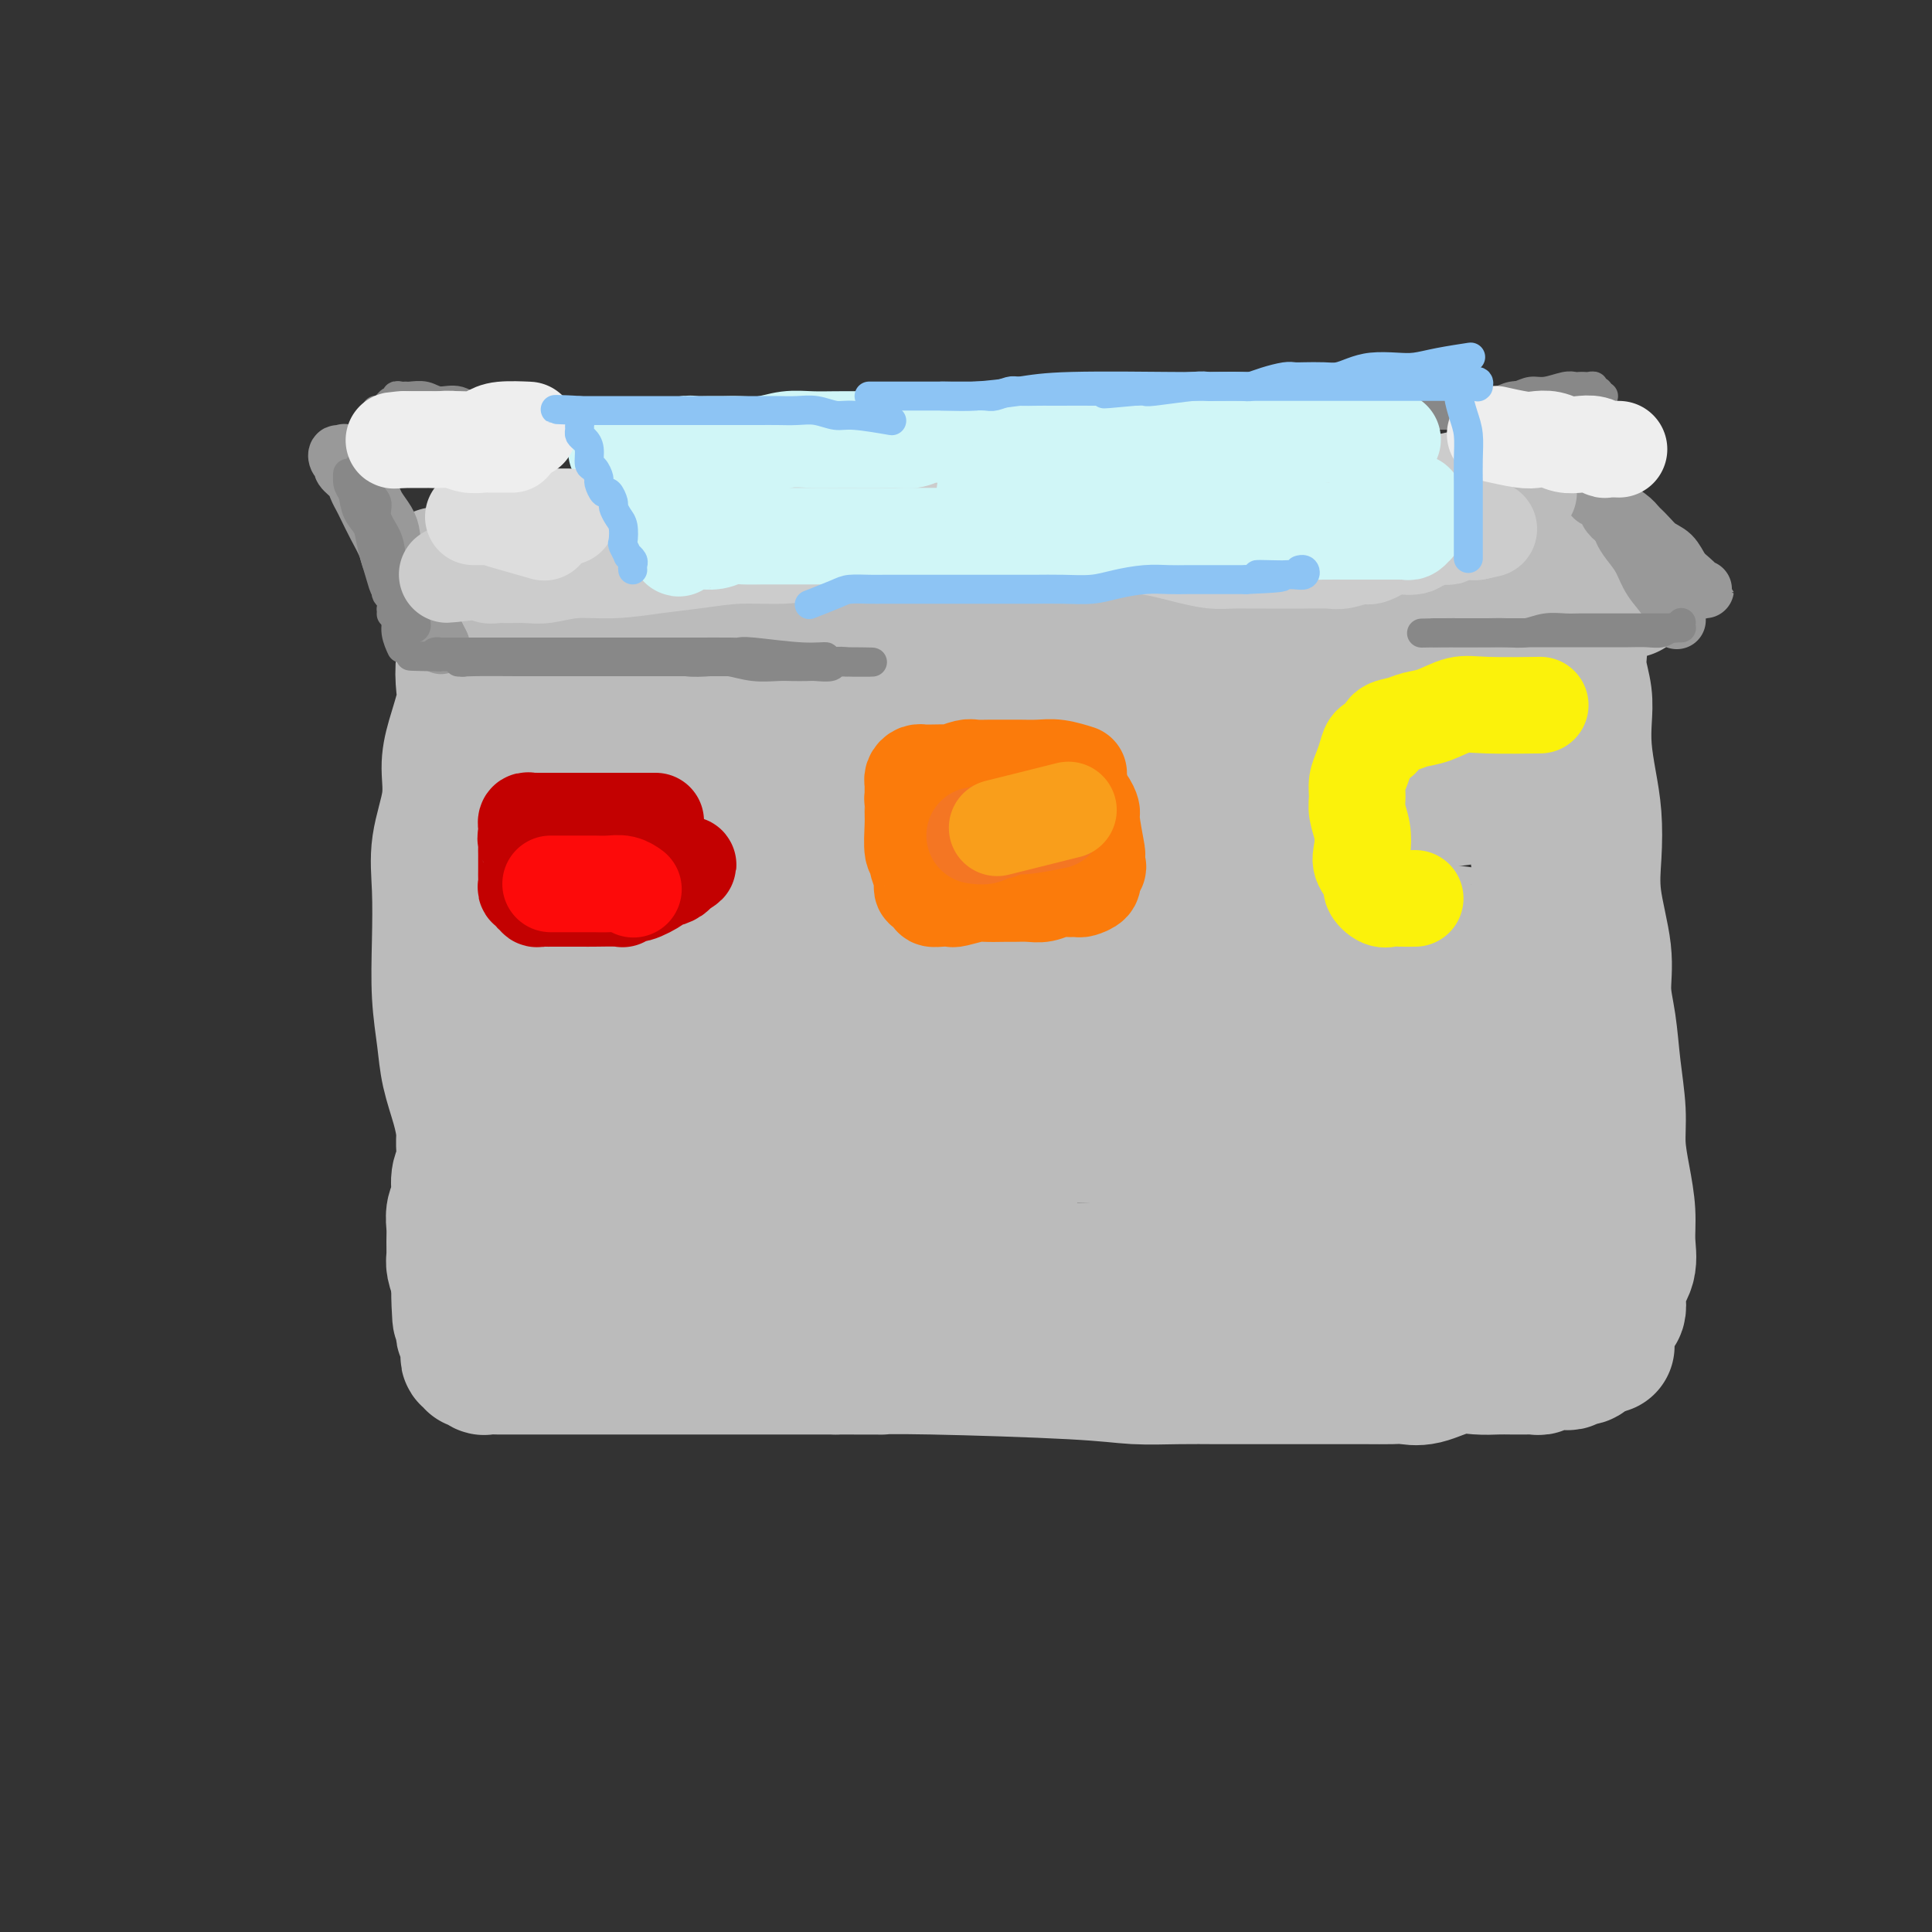 <svg viewBox='0 0 400 400' version='1.1' xmlns='http://www.w3.org/2000/svg' xmlns:xlink='http://www.w3.org/1999/xlink'><rect x="0" y="0" width="400" height="400" fill="#333333" stroke="none"/><g fill='none' stroke='#BBBBBB' stroke-width='20' stroke-linecap='round' stroke-linejoin='round'><path d='M326,278c-0.006,-0.106 -0.013,-0.213 0,0c0.013,0.213 0.045,0.745 0,0c-0.045,-0.745 -0.166,-2.767 0,-5c0.166,-2.233 0.619,-4.676 1,-7c0.381,-2.324 0.691,-4.529 1,-7c0.309,-2.471 0.619,-5.206 1,-8c0.381,-2.794 0.834,-5.645 1,-8c0.166,-2.355 0.044,-4.213 0,-7c-0.044,-2.787 -0.012,-6.502 0,-10c0.012,-3.498 0.003,-6.777 0,-10c-0.003,-3.223 0.000,-6.390 0,-10c-0.000,-3.610 -0.004,-7.665 0,-11c0.004,-3.335 0.015,-5.952 0,-9c-0.015,-3.048 -0.056,-6.527 0,-9c0.056,-2.473 0.207,-3.938 0,-6c-0.207,-2.062 -0.774,-4.720 -1,-7c-0.226,-2.280 -0.113,-4.182 0,-6c0.113,-1.818 0.226,-3.551 0,-5c-0.226,-1.449 -0.793,-2.612 -1,-4c-0.207,-1.388 -0.056,-3.000 0,-4c0.056,-1.000 0.015,-1.390 0,-2c-0.015,-0.610 -0.004,-1.442 0,-2c0.004,-0.558 0.001,-0.843 0,-1c-0.001,-0.157 -0.000,-0.188 0,0c0.000,0.188 0.000,0.594 0,1'/><path d='M328,141c-0.327,-15.581 -0.144,-3.533 0,1c0.144,4.533 0.250,1.552 0,2c-0.250,0.448 -0.854,4.324 -1,5c-0.146,0.676 0.167,-1.849 0,6c-0.167,7.849 -0.816,26.070 -1,36c-0.184,9.930 0.095,11.567 0,15c-0.095,3.433 -0.564,8.662 -1,13c-0.436,4.338 -0.839,7.786 -1,11c-0.161,3.214 -0.081,6.193 0,9c0.081,2.807 0.161,5.441 0,8c-0.161,2.559 -0.565,5.042 -1,7c-0.435,1.958 -0.901,3.392 -1,5c-0.099,1.608 0.170,3.390 0,5c-0.170,1.610 -0.777,3.047 -1,4c-0.223,0.953 -0.060,1.423 0,2c0.060,0.577 0.016,1.262 0,2c-0.016,0.738 -0.005,1.530 0,2c0.005,0.470 0.005,0.619 0,1c-0.005,0.381 -0.015,0.994 0,1c0.015,0.006 0.056,-0.595 0,-1c-0.056,-0.405 -0.207,-0.614 0,-1c0.207,-0.386 0.773,-0.950 1,-2c0.227,-1.050 0.116,-2.588 0,-4c-0.116,-1.412 -0.237,-2.698 0,-5c0.237,-2.302 0.833,-5.620 1,-9c0.167,-3.380 -0.095,-6.823 0,-10c0.095,-3.177 0.548,-6.089 1,-9'/><path d='M324,235c0.464,-8.148 0.123,-8.518 0,-11c-0.123,-2.482 -0.029,-7.074 0,-11c0.029,-3.926 -0.006,-7.184 0,-10c0.006,-2.816 0.053,-5.189 0,-8c-0.053,-2.811 -0.207,-6.060 0,-9c0.207,-2.940 0.773,-5.572 1,-8c0.227,-2.428 0.113,-4.652 0,-7c-0.113,-2.348 -0.227,-4.818 0,-7c0.227,-2.182 0.793,-4.074 1,-6c0.207,-1.926 0.056,-3.884 0,-6c-0.056,-2.116 -0.015,-4.390 0,-6c0.015,-1.610 0.004,-2.556 0,-4c-0.004,-1.444 -0.001,-3.385 0,-5c0.001,-1.615 -0.000,-2.904 0,-4c0.000,-1.096 0.001,-1.998 0,-3c-0.001,-1.002 -0.004,-2.104 0,-3c0.004,-0.896 0.016,-1.588 0,-2c-0.016,-0.412 -0.061,-0.545 0,-1c0.061,-0.455 0.227,-1.231 0,-2c-0.227,-0.769 -0.846,-1.532 -1,-2c-0.154,-0.468 0.156,-0.643 0,-1c-0.156,-0.357 -0.777,-0.896 -1,-1c-0.223,-0.104 -0.047,0.227 0,1c0.047,0.773 -0.036,1.986 0,3c0.036,1.014 0.192,1.827 0,4c-0.192,2.173 -0.731,5.707 -1,11c-0.269,5.293 -0.268,12.347 0,20c0.268,7.653 0.803,15.907 1,22c0.197,6.093 0.056,10.027 0,18c-0.056,7.973 -0.028,19.987 0,32'/><path d='M324,229c-0.867,23.589 -2.533,28.062 -3,30c-0.467,1.938 0.267,1.341 0,4c-0.267,2.659 -1.533,8.574 -2,11c-0.467,2.426 -0.135,1.364 0,2c0.135,0.636 0.075,2.970 0,4c-0.075,1.030 -0.163,0.754 0,1c0.163,0.246 0.579,1.012 1,1c0.421,-0.012 0.848,-0.803 1,-1c0.152,-0.197 0.031,0.198 0,0c-0.031,-0.198 0.029,-0.990 0,-2c-0.029,-1.010 -0.148,-2.240 0,-3c0.148,-0.760 0.561,-1.051 1,-2c0.439,-0.949 0.902,-2.555 1,-4c0.098,-1.445 -0.170,-2.727 0,-4c0.170,-1.273 0.778,-2.537 1,-4c0.222,-1.463 0.060,-3.126 0,-5c-0.060,-1.874 -0.016,-3.958 0,-6c0.016,-2.042 0.004,-4.042 0,-6c-0.004,-1.958 -0.001,-3.875 0,-6c0.001,-2.125 -0.001,-4.457 0,-7c0.001,-2.543 0.004,-5.295 0,-8c-0.004,-2.705 -0.015,-5.361 0,-8c0.015,-2.639 0.057,-5.260 0,-8c-0.057,-2.740 -0.211,-5.601 0,-8c0.211,-2.399 0.788,-4.338 1,-7c0.212,-2.662 0.061,-6.046 0,-8c-0.061,-1.954 -0.030,-2.477 0,-3'/><path d='M325,182c0.171,-13.737 0.098,-8.080 0,-9c-0.098,-0.920 -0.223,-8.418 0,-11c0.223,-2.582 0.792,-0.249 1,-2c0.208,-1.751 0.056,-7.585 0,-10c-0.056,-2.415 -0.015,-1.410 0,-2c0.015,-0.590 0.004,-2.775 0,-4c-0.004,-1.225 -0.001,-1.490 0,-2c0.001,-0.510 0.000,-1.264 0,-2c-0.000,-0.736 0.001,-1.455 0,-2c-0.001,-0.545 -0.004,-0.917 0,-1c0.004,-0.083 0.015,0.121 0,0c-0.015,-0.121 -0.056,-0.569 0,-1c0.056,-0.431 0.207,-0.847 0,-1c-0.207,-0.153 -0.774,-0.044 -1,0c-0.226,0.044 -0.113,0.022 0,0'/><path d='M326,127c0.032,0.008 0.065,0.016 0,0c-0.065,-0.016 -0.226,-0.057 0,0c0.226,0.057 0.841,0.211 0,0c-0.841,-0.211 -3.138,-0.789 -4,-1c-0.862,-0.211 -0.289,-0.057 -1,0c-0.711,0.057 -2.705,0.015 -4,0c-1.295,-0.015 -1.890,-0.004 -3,0c-1.110,0.004 -2.736,0.001 -4,0c-1.264,-0.001 -2.166,-0.000 -3,0c-0.834,0.000 -1.601,-0.001 -3,0c-1.399,0.001 -3.429,0.003 -5,0c-1.571,-0.003 -2.682,-0.011 -4,0c-1.318,0.011 -2.842,0.041 -4,0c-1.158,-0.041 -1.951,-0.154 -3,0c-1.049,0.154 -2.356,0.576 -4,1c-1.644,0.424 -3.626,0.849 -5,1c-1.374,0.151 -2.142,0.026 -3,0c-0.858,-0.026 -1.807,0.045 -3,0c-1.193,-0.045 -2.632,-0.205 -4,0c-1.368,0.205 -2.666,0.777 -4,1c-1.334,0.223 -2.705,0.099 -4,0c-1.295,-0.099 -2.513,-0.171 -4,0c-1.487,0.171 -3.244,0.586 -5,1'/><path d='M252,130c-6.737,0.549 -5.578,-0.078 -6,0c-0.422,0.078 -2.425,0.861 -4,1c-1.575,0.139 -2.720,-0.365 -5,0c-2.280,0.365 -5.693,1.599 -8,2c-2.307,0.401 -3.506,-0.032 -5,0c-1.494,0.032 -3.283,0.530 -5,1c-1.717,0.470 -3.363,0.914 -5,1c-1.637,0.086 -3.265,-0.184 -5,0c-1.735,0.184 -3.576,0.823 -5,1c-1.424,0.177 -2.431,-0.107 -4,0c-1.569,0.107 -3.700,0.606 -6,1c-2.300,0.394 -4.771,0.684 -7,1c-2.229,0.316 -4.218,0.659 -6,1c-1.782,0.341 -3.358,0.679 -5,1c-1.642,0.321 -3.349,0.626 -5,1c-1.651,0.374 -3.245,0.817 -5,1c-1.755,0.183 -3.670,0.105 -6,0c-2.330,-0.105 -5.075,-0.238 -7,0c-1.925,0.238 -3.032,0.847 -4,1c-0.968,0.153 -1.798,-0.151 -3,0c-1.202,0.151 -2.775,0.759 -4,1c-1.225,0.241 -2.102,0.117 -3,0c-0.898,-0.117 -1.818,-0.228 -3,0c-1.182,0.228 -2.628,0.793 -4,1c-1.372,0.207 -2.671,0.055 -4,0c-1.329,-0.055 -2.688,-0.015 -4,0c-1.312,0.015 -2.579,0.004 -4,0c-1.421,-0.004 -2.998,-0.001 -4,0c-1.002,0.001 -1.429,0.000 -2,0c-0.571,-0.000 -1.285,-0.000 -2,0'/><path d='M112,145c-8.775,0.460 -3.711,0.109 -2,0c1.711,-0.109 0.070,0.023 -1,0c-1.070,-0.023 -1.570,-0.203 -2,0c-0.430,0.203 -0.792,0.788 -1,1c-0.208,0.212 -0.264,0.050 0,0c0.264,-0.050 0.849,0.011 1,0c0.151,-0.011 -0.131,-0.094 0,0c0.131,0.094 0.674,0.365 1,1c0.326,0.635 0.434,1.632 1,2c0.566,0.368 1.590,0.105 2,0c0.410,-0.105 0.205,-0.053 0,0'/></g>
<g fill='none' stroke='#BBBBBB' stroke-width='28' stroke-linecap='round' stroke-linejoin='round'><path d='M336,122c0.102,0.023 0.203,0.046 0,0c-0.203,-0.046 -0.711,-0.160 0,0c0.711,0.160 2.641,0.594 0,0c-2.641,-0.594 -9.854,-2.216 -15,-3c-5.146,-0.784 -8.226,-0.732 -11,-1c-2.774,-0.268 -5.243,-0.858 -8,-1c-2.757,-0.142 -5.802,0.162 -9,0c-3.198,-0.162 -6.550,-0.791 -10,-1c-3.450,-0.209 -6.998,0.000 -10,0c-3.002,-0.000 -5.458,-0.210 -8,0c-2.542,0.210 -5.169,0.840 -8,1c-2.831,0.160 -5.865,-0.149 -9,0c-3.135,0.149 -6.370,0.757 -9,1c-2.630,0.243 -4.655,0.121 -7,0c-2.345,-0.121 -5.010,-0.243 -8,0c-2.990,0.243 -6.304,0.850 -9,1c-2.696,0.150 -4.775,-0.156 -7,0c-2.225,0.156 -4.598,0.774 -7,1c-2.402,0.226 -4.835,0.061 -7,0c-2.165,-0.061 -4.062,-0.016 -6,0c-1.938,0.016 -3.918,0.004 -6,0c-2.082,-0.004 -4.268,-0.001 -6,0c-1.732,0.001 -3.011,0.000 -5,0c-1.989,-0.000 -4.689,-0.000 -7,0c-2.311,0.000 -4.232,0.000 -6,0c-1.768,-0.000 -3.384,-0.000 -5,0'/><path d='M153,120c-20.826,0.603 -7.890,0.109 -4,0c3.890,-0.109 -1.266,0.167 -5,0c-3.734,-0.167 -6.046,-0.777 -8,-1c-1.954,-0.223 -3.549,-0.060 -5,0c-1.451,0.060 -2.759,0.016 -4,0c-1.241,-0.016 -2.415,-0.004 -5,0c-2.585,0.004 -6.582,0.001 -9,0c-2.418,-0.001 -3.256,-0.000 -4,0c-0.744,0.000 -1.393,0.000 -2,0c-0.607,-0.000 -1.174,-0.000 -2,0c-0.826,0.000 -1.913,0.000 -3,0c-1.087,-0.000 -2.175,-0.000 -3,0c-0.825,0.000 -1.388,0.000 -2,0c-0.612,-0.000 -1.274,-0.001 -2,0c-0.726,0.001 -1.515,0.004 -2,0c-0.485,-0.004 -0.666,-0.015 -1,0c-0.334,0.015 -0.822,0.055 -1,0c-0.178,-0.055 -0.045,-0.204 0,0c0.045,0.204 0.001,0.762 0,1c-0.001,0.238 0.040,0.157 0,0c-0.040,-0.157 -0.163,-0.390 0,0c0.163,0.390 0.611,1.404 1,2c0.389,0.596 0.720,0.776 1,1c0.280,0.224 0.509,0.493 1,1c0.491,0.507 1.246,1.254 2,2'/><path d='M96,126c0.797,1.654 0.788,2.288 1,3c0.212,0.712 0.645,1.503 1,2c0.355,0.497 0.632,0.699 1,3c0.368,2.301 0.827,6.700 1,9c0.173,2.300 0.062,2.501 0,4c-0.062,1.499 -0.073,4.296 0,6c0.073,1.704 0.230,2.316 0,4c-0.230,1.684 -0.846,4.442 -1,7c-0.154,2.558 0.155,4.918 0,7c-0.155,2.082 -0.773,3.887 -1,6c-0.227,2.113 -0.062,4.533 0,7c0.062,2.467 0.020,4.980 0,6c-0.020,1.020 -0.017,0.549 0,3c0.017,2.451 0.047,7.826 0,11c-0.047,3.174 -0.171,4.146 0,6c0.171,1.854 0.638,4.588 1,7c0.362,2.412 0.619,4.501 1,7c0.381,2.499 0.887,5.409 1,7c0.113,1.591 -0.166,1.862 0,4c0.166,2.138 0.776,6.144 1,9c0.224,2.856 0.060,4.564 0,6c-0.060,1.436 -0.016,2.600 0,4c0.016,1.400 0.005,3.036 0,4c-0.005,0.964 -0.005,1.256 0,2c0.005,0.744 0.015,1.939 0,3c-0.015,1.061 -0.054,1.989 0,3c0.054,1.011 0.200,2.106 0,3c-0.200,0.894 -0.746,1.587 -1,2c-0.254,0.413 -0.215,0.547 0,1c0.215,0.453 0.608,1.227 1,2'/><path d='M102,274c0.570,9.952 -0.006,2.832 0,0c0.006,-2.832 0.594,-1.376 1,-1c0.406,0.376 0.630,-0.330 1,-1c0.370,-0.670 0.885,-1.306 1,-2c0.115,-0.694 -0.169,-1.445 0,-2c0.169,-0.555 0.791,-0.912 1,-3c0.209,-2.088 0.004,-5.907 0,-8c-0.004,-2.093 0.191,-2.461 0,-4c-0.191,-1.539 -0.768,-4.248 -1,-7c-0.232,-2.752 -0.117,-5.548 0,-8c0.117,-2.452 0.238,-4.559 0,-8c-0.238,-3.441 -0.834,-8.214 -1,-12c-0.166,-3.786 0.099,-6.585 0,-10c-0.099,-3.415 -0.563,-7.448 -1,-11c-0.437,-3.552 -0.848,-6.625 -1,-10c-0.152,-3.375 -0.045,-7.052 0,-10c0.045,-2.948 0.027,-5.166 0,-8c-0.027,-2.834 -0.064,-6.285 0,-9c0.064,-2.715 0.228,-4.694 0,-7c-0.228,-2.306 -0.848,-4.939 -1,-7c-0.152,-2.061 0.166,-3.549 0,-5c-0.166,-1.451 -0.815,-2.865 -1,-4c-0.185,-1.135 0.094,-1.992 0,-3c-0.094,-1.008 -0.560,-2.168 -1,-3c-0.440,-0.832 -0.853,-1.336 -1,-2c-0.147,-0.664 -0.029,-1.487 0,-2c0.029,-0.513 -0.031,-0.715 0,-1c0.031,-0.285 0.152,-0.653 0,-1c-0.152,-0.347 -0.576,-0.674 -1,-1'/><path d='M97,124c-0.773,-4.278 -0.206,-0.471 0,1c0.206,1.471 0.052,0.608 0,1c-0.052,0.392 -0.000,2.041 0,3c0.000,0.959 -0.051,1.229 0,2c0.051,0.771 0.203,2.042 0,3c-0.203,0.958 -0.763,1.601 -1,3c-0.237,1.399 -0.153,3.553 0,5c0.153,1.447 0.373,2.187 0,4c-0.373,1.813 -1.340,4.700 -2,7c-0.660,2.300 -1.014,4.014 -1,6c0.014,1.986 0.395,4.243 0,7c-0.395,2.757 -1.567,6.014 -2,9c-0.433,2.986 -0.128,5.703 0,9c0.128,3.297 0.079,7.175 0,11c-0.079,3.825 -0.189,7.598 0,11c0.189,3.402 0.677,6.432 1,9c0.323,2.568 0.480,4.673 1,7c0.520,2.327 1.403,4.876 2,7c0.597,2.124 0.907,3.822 1,5c0.093,1.178 -0.031,1.838 0,3c0.031,1.162 0.219,2.828 0,4c-0.219,1.172 -0.843,1.850 -1,3c-0.157,1.150 0.154,2.773 0,4c-0.154,1.227 -0.774,2.057 -1,3c-0.226,0.943 -0.058,1.999 0,3c0.058,1.001 0.005,1.949 0,3c-0.005,1.051 0.037,2.206 0,3c-0.037,0.794 -0.153,1.227 0,2c0.153,0.773 0.577,1.887 1,3'/><path d='M95,265c0.558,14.291 -0.048,5.018 0,2c0.048,-3.018 0.749,0.217 1,2c0.251,1.783 0.053,2.113 0,3c-0.053,0.887 0.039,2.331 0,3c-0.039,0.669 -0.208,0.561 0,1c0.208,0.439 0.792,1.423 1,2c0.208,0.577 0.041,0.747 0,1c-0.041,0.253 0.045,0.589 0,1c-0.045,0.411 -0.219,0.899 0,1c0.219,0.101 0.831,-0.183 1,0c0.169,0.183 -0.107,0.834 0,1c0.107,0.166 0.595,-0.152 1,0c0.405,0.152 0.726,0.773 1,1c0.274,0.227 0.501,0.061 1,0c0.499,-0.061 1.270,-0.016 2,0c0.730,0.016 1.420,0.004 2,0c0.580,-0.004 1.049,-0.001 2,0c0.951,0.001 2.383,0.000 4,0c1.617,-0.000 3.420,-0.000 5,0c1.580,0.000 2.939,0.000 4,0c1.061,-0.000 1.826,-0.000 3,0c1.174,0.000 2.758,0.000 4,0c1.242,-0.000 2.143,-0.000 4,0c1.857,0.000 4.670,0.000 7,0c2.330,-0.000 4.178,-0.000 6,0c1.822,0.000 3.618,0.000 5,0c1.382,-0.000 2.350,-0.000 4,0c1.650,0.000 3.983,0.000 6,0c2.017,-0.000 3.719,-0.000 6,0c2.281,0.000 5.140,0.000 8,0'/><path d='M173,283c13.087,0.012 9.306,0.042 9,0c-0.306,-0.042 2.863,-0.155 11,0c8.137,0.155 21.241,0.577 29,1c7.759,0.423 10.174,0.845 13,1c2.826,0.155 6.063,0.041 9,0c2.937,-0.041 5.572,-0.011 8,0c2.428,0.011 4.647,0.003 7,0c2.353,-0.003 4.839,-0.001 7,0c2.161,0.001 3.995,-0.000 6,0c2.005,0.000 4.179,0.002 6,0c1.821,-0.002 3.287,-0.008 5,0c1.713,0.008 3.672,0.030 5,0c1.328,-0.030 2.025,-0.113 3,0c0.975,0.113 2.227,0.423 4,0c1.773,-0.423 4.065,-1.577 6,-2c1.935,-0.423 3.512,-0.113 5,0c1.488,0.113 2.885,0.030 4,0c1.115,-0.030 1.947,-0.007 3,0c1.053,0.007 2.328,-0.002 3,0c0.672,0.002 0.742,0.015 1,0c0.258,-0.015 0.703,-0.057 1,0c0.297,0.057 0.446,0.212 1,0c0.554,-0.212 1.514,-0.793 2,-1c0.486,-0.207 0.496,-0.040 1,0c0.504,0.040 1.500,-0.047 2,0c0.500,0.047 0.505,0.229 1,0c0.495,-0.229 1.479,-0.869 2,-1c0.521,-0.131 0.577,0.248 1,0c0.423,-0.248 1.211,-1.124 2,-2'/><path d='M330,279c5.372,-0.822 1.302,0.123 0,0c-1.302,-0.123 0.162,-1.314 1,-2c0.838,-0.686 1.048,-0.869 1,-1c-0.048,-0.131 -0.355,-0.211 0,-1c0.355,-0.789 1.371,-2.285 2,-3c0.629,-0.715 0.872,-0.647 1,-1c0.128,-0.353 0.140,-1.127 0,-2c-0.140,-0.873 -0.433,-1.844 0,-3c0.433,-1.156 1.590,-2.495 2,-4c0.410,-1.505 0.072,-3.175 0,-5c-0.072,-1.825 0.121,-3.804 0,-6c-0.121,-2.196 -0.557,-4.609 -1,-7c-0.443,-2.391 -0.894,-4.759 -1,-7c-0.106,-2.241 0.131,-4.355 0,-7c-0.131,-2.645 -0.631,-5.821 -1,-9c-0.369,-3.179 -0.607,-6.360 -1,-9c-0.393,-2.640 -0.942,-4.739 -1,-7c-0.058,-2.261 0.374,-4.686 0,-8c-0.374,-3.314 -1.554,-7.519 -2,-11c-0.446,-3.481 -0.158,-6.240 0,-9c0.158,-2.760 0.187,-5.521 0,-8c-0.187,-2.479 -0.590,-4.676 -1,-7c-0.410,-2.324 -0.828,-4.774 -1,-7c-0.172,-2.226 -0.098,-4.228 0,-6c0.098,-1.772 0.219,-3.313 0,-5c-0.219,-1.687 -0.777,-3.518 -1,-5c-0.223,-1.482 -0.111,-2.614 0,-4c0.111,-1.386 0.222,-3.027 0,-4c-0.222,-0.973 -0.778,-1.278 -1,-2c-0.222,-0.722 -0.111,-1.861 0,-3'/><path d='M326,126c-1.702,-19.502 -0.456,-5.759 0,-1c0.456,4.759 0.122,0.532 0,-1c-0.122,-1.532 -0.033,-0.370 0,0c0.033,0.370 0.009,-0.052 0,0c-0.009,0.052 -0.003,0.578 0,1c0.003,0.422 0.002,0.742 0,1c-0.002,0.258 -0.005,0.455 0,1c0.005,0.545 0.016,1.438 0,2c-0.016,0.562 -0.061,0.794 0,1c0.061,0.206 0.226,0.384 0,1c-0.226,0.616 -0.845,1.668 -1,2c-0.155,0.332 0.154,-0.055 0,0c-0.154,0.055 -0.772,0.553 -1,1c-0.228,0.447 -0.065,0.842 0,1c0.065,0.158 0.033,0.079 0,0'/><path d='M146,135c-0.200,-0.000 -0.400,-0.000 0,0c0.400,0.000 1.400,0.000 0,0c-1.400,-0.000 -5.199,-0.001 -8,0c-2.801,0.001 -4.606,0.004 -7,0c-2.394,-0.004 -5.379,-0.016 -8,0c-2.621,0.016 -4.877,0.061 -7,0c-2.123,-0.061 -4.113,-0.226 -6,0c-1.887,0.226 -3.672,0.844 -5,1c-1.328,0.156 -2.198,-0.152 -3,0c-0.802,0.152 -1.535,0.762 -2,1c-0.465,0.238 -0.660,0.104 -1,0c-0.340,-0.104 -0.824,-0.179 -1,0c-0.176,0.179 -0.045,0.613 0,1c0.045,0.387 0.002,0.726 0,1c-0.002,0.274 0.037,0.484 0,1c-0.037,0.516 -0.150,1.337 0,2c0.150,0.663 0.564,1.168 1,2c0.436,0.832 0.893,1.991 1,3c0.107,1.009 -0.136,1.867 0,3c0.136,1.133 0.652,2.542 1,4c0.348,1.458 0.530,2.965 1,5c0.470,2.035 1.229,4.597 2,8c0.771,3.403 1.554,7.647 2,12c0.446,4.353 0.556,8.815 1,14c0.444,5.185 1.222,11.092 2,17'/><path d='M109,210c1.866,13.348 1.529,10.217 2,12c0.471,1.783 1.748,8.481 2,13c0.252,4.519 -0.521,6.860 0,11c0.521,4.140 2.336,10.081 3,13c0.664,2.919 0.178,2.818 0,3c-0.178,0.182 -0.048,0.647 0,1c0.048,0.353 0.013,0.594 0,1c-0.013,0.406 -0.003,0.978 0,1c0.003,0.022 0.001,-0.505 0,-1c-0.001,-0.495 0.000,-0.958 0,-1c-0.000,-0.042 -0.001,0.337 0,0c0.001,-0.337 0.004,-1.390 0,-2c-0.004,-0.610 -0.016,-0.778 0,-1c0.016,-0.222 0.060,-0.498 0,-1c-0.060,-0.502 -0.224,-1.229 0,-2c0.224,-0.771 0.834,-1.585 1,-2c0.166,-0.415 -0.113,-0.430 0,-1c0.113,-0.570 0.619,-1.695 1,-4c0.381,-2.305 0.637,-5.789 1,-9c0.363,-3.211 0.832,-6.150 1,-9c0.168,-2.850 0.035,-5.610 0,-9c-0.035,-3.390 0.029,-7.411 0,-11c-0.029,-3.589 -0.152,-6.745 0,-10c0.152,-3.255 0.579,-6.607 1,-10c0.421,-3.393 0.834,-6.827 1,-10c0.166,-3.173 0.083,-6.087 0,-9'/><path d='M122,173c0.929,-15.908 0.252,-9.679 0,-9c-0.252,0.679 -0.078,-4.194 0,-7c0.078,-2.806 0.059,-3.547 0,-6c-0.059,-2.453 -0.160,-6.620 0,-9c0.160,-2.380 0.579,-2.974 1,-4c0.421,-1.026 0.845,-2.485 1,-3c0.155,-0.515 0.043,-0.087 0,0c-0.043,0.087 -0.016,-0.168 0,0c0.016,0.168 0.021,0.758 0,2c-0.021,1.242 -0.070,3.135 0,5c0.070,1.865 0.257,3.701 0,7c-0.257,3.299 -0.958,8.062 -1,14c-0.042,5.938 0.574,13.051 1,21c0.426,7.949 0.660,16.736 1,24c0.340,7.264 0.785,13.007 1,18c0.215,4.993 0.198,9.238 0,13c-0.198,3.762 -0.578,7.042 -1,9c-0.422,1.958 -0.885,2.594 -1,4c-0.115,1.406 0.117,3.581 0,5c-0.117,1.419 -0.582,2.084 -1,3c-0.418,0.916 -0.788,2.085 -1,3c-0.212,0.915 -0.267,1.576 0,2c0.267,0.424 0.856,0.613 1,1c0.144,0.387 -0.158,0.973 0,1c0.158,0.027 0.774,-0.507 1,-1c0.226,-0.493 0.060,-0.947 0,-1c-0.060,-0.053 -0.016,0.295 0,0c0.016,-0.295 0.004,-1.233 0,-2c-0.004,-0.767 -0.001,-1.362 0,-2c0.001,-0.638 0.001,-1.319 0,-2'/><path d='M124,259c0.154,-1.422 0.038,-1.476 0,-2c-0.038,-0.524 0.001,-1.517 0,-2c-0.001,-0.483 -0.041,-0.455 0,-1c0.041,-0.545 0.165,-1.662 0,-2c-0.165,-0.338 -0.618,0.105 -1,0c-0.382,-0.105 -0.694,-0.756 -1,-1c-0.306,-0.244 -0.607,-0.079 -1,0c-0.393,0.079 -0.879,0.073 -1,0c-0.121,-0.073 0.121,-0.213 0,0c-0.121,0.213 -0.607,0.779 -1,1c-0.393,0.221 -0.694,0.098 -1,0c-0.306,-0.098 -0.618,-0.170 -1,0c-0.382,0.170 -0.834,0.582 -1,1c-0.166,0.418 -0.045,0.843 0,1c0.045,0.157 0.013,0.045 0,0c-0.013,-0.045 -0.006,-0.022 0,0'/><path d='M124,261c0.366,0.022 0.731,0.044 0,0c-0.731,-0.044 -2.559,-0.155 0,0c2.559,0.155 9.506,0.578 14,1c4.494,0.422 6.534,0.845 9,1c2.466,0.155 5.359,0.041 10,0c4.641,-0.041 11.030,-0.011 17,0c5.970,0.011 11.519,0.003 17,0c5.481,-0.003 10.892,-0.001 16,0c5.108,0.001 9.914,0.001 15,0c5.086,-0.001 10.454,-0.004 15,0c4.546,0.004 8.270,0.015 12,0c3.730,-0.015 7.467,-0.057 11,0c3.533,0.057 6.863,0.211 10,0c3.137,-0.211 6.080,-0.787 9,-1c2.920,-0.213 5.817,-0.061 8,0c2.183,0.061 3.651,0.033 6,0c2.349,-0.033 5.578,-0.069 8,0c2.422,0.069 4.038,0.244 6,0c1.962,-0.244 4.270,-0.905 6,-1c1.730,-0.095 2.880,0.378 4,0c1.120,-0.378 2.209,-1.607 3,-2c0.791,-0.393 1.284,0.049 2,0c0.716,-0.049 1.654,-0.590 2,-1c0.346,-0.410 0.099,-0.689 0,-1c-0.099,-0.311 -0.049,-0.656 0,-1'/><path d='M324,256c1.310,-0.909 1.084,-0.682 1,-1c-0.084,-0.318 -0.025,-1.182 0,-2c0.025,-0.818 0.018,-1.591 0,-3c-0.018,-1.409 -0.046,-3.452 0,-5c0.046,-1.548 0.167,-2.599 0,-6c-0.167,-3.401 -0.622,-9.152 -1,-14c-0.378,-4.848 -0.679,-8.793 -1,-11c-0.321,-2.207 -0.663,-2.675 -1,-5c-0.337,-2.325 -0.669,-6.507 -1,-10c-0.331,-3.493 -0.662,-6.298 -1,-9c-0.338,-2.702 -0.682,-5.302 -1,-8c-0.318,-2.698 -0.611,-5.494 -1,-8c-0.389,-2.506 -0.875,-4.722 -1,-7c-0.125,-2.278 0.110,-4.619 0,-7c-0.110,-2.381 -0.565,-4.802 -1,-7c-0.435,-2.198 -0.849,-4.173 -1,-6c-0.151,-1.827 -0.039,-3.505 0,-5c0.039,-1.495 0.003,-2.807 0,-4c-0.003,-1.193 0.025,-2.268 0,-3c-0.025,-0.732 -0.105,-1.121 0,-1c0.105,0.121 0.394,0.754 0,1c-0.394,0.246 -1.471,0.107 -2,0c-0.529,-0.107 -0.510,-0.183 -1,0c-0.490,0.183 -1.488,0.624 -2,1c-0.512,0.376 -0.539,0.689 -1,1c-0.461,0.311 -1.355,0.622 -2,1c-0.645,0.378 -1.041,0.822 -2,1c-0.959,0.178 -2.479,0.089 -4,0'/><path d='M301,139c-3.021,0.859 -3.573,1.007 -6,1c-2.427,-0.007 -6.727,-0.169 -11,0c-4.273,0.169 -8.518,0.668 -13,1c-4.482,0.332 -9.199,0.497 -14,1c-4.801,0.503 -9.684,1.343 -14,2c-4.316,0.657 -8.065,1.131 -12,2c-3.935,0.869 -8.056,2.131 -12,3c-3.944,0.869 -7.711,1.343 -11,2c-3.289,0.657 -6.101,1.497 -9,2c-2.899,0.503 -5.886,0.671 -8,1c-2.114,0.329 -3.354,0.820 -5,1c-1.646,0.180 -3.696,0.048 -6,0c-2.304,-0.048 -4.860,-0.014 -7,0c-2.140,0.014 -3.863,0.008 -6,0c-2.137,-0.008 -4.690,-0.016 -7,0c-2.310,0.016 -4.379,0.057 -6,0c-1.621,-0.057 -2.793,-0.211 -5,0c-2.207,0.211 -5.448,0.789 -7,1c-1.552,0.211 -1.415,0.057 -2,0c-0.585,-0.057 -1.891,-0.015 -3,0c-1.109,0.015 -2.020,0.004 -3,0c-0.980,-0.004 -2.030,-0.001 -3,0c-0.970,0.001 -1.860,-0.001 -3,0c-1.140,0.001 -2.530,0.004 -4,0c-1.470,-0.004 -3.022,-0.015 -4,0c-0.978,0.015 -1.384,0.057 -2,0c-0.616,-0.057 -1.441,-0.211 -2,0c-0.559,0.211 -0.851,0.789 -1,1c-0.149,0.211 -0.156,0.057 0,0c0.156,-0.057 0.473,-0.016 1,0c0.527,0.016 1.263,0.008 2,0'/><path d='M118,157c-9.537,0.553 0.620,0.936 3,1c2.380,0.064 -3.017,-0.193 6,0c9.017,0.193 32.447,0.834 47,1c14.553,0.166 20.230,-0.142 28,0c7.770,0.142 17.635,0.736 26,1c8.365,0.264 15.231,0.199 21,0c5.769,-0.199 10.442,-0.533 15,-1c4.558,-0.467 9.002,-1.068 13,-1c3.998,0.068 7.552,0.806 11,1c3.448,0.194 6.791,-0.154 10,0c3.209,0.154 6.285,0.811 9,1c2.715,0.189 5.067,-0.089 7,0c1.933,0.089 3.445,0.546 5,1c1.555,0.454 3.153,0.906 4,1c0.847,0.094 0.942,-0.168 1,0c0.058,0.168 0.077,0.768 0,1c-0.077,0.232 -0.250,0.096 -1,0c-0.750,-0.096 -2.076,-0.151 -4,0c-1.924,0.151 -4.447,0.508 -8,1c-3.553,0.492 -8.136,1.117 -15,2c-6.864,0.883 -16.008,2.023 -25,3c-8.992,0.977 -17.831,1.792 -27,3c-9.169,1.208 -18.666,2.810 -27,4c-8.334,1.190 -15.504,1.968 -22,3c-6.496,1.032 -12.320,2.319 -17,3c-4.680,0.681 -8.218,0.757 -11,1c-2.782,0.243 -4.807,0.653 -6,1c-1.193,0.347 -1.552,0.632 -2,1c-0.448,0.368 -0.985,0.819 -1,1c-0.015,0.181 0.493,0.090 1,0'/><path d='M159,186c-24.740,3.721 -4.590,1.022 1,0c5.590,-1.022 -3.378,-0.367 1,0c4.378,0.367 22.103,0.448 36,1c13.897,0.552 23.966,1.576 34,2c10.034,0.424 20.034,0.247 29,1c8.966,0.753 16.899,2.437 23,3c6.101,0.563 10.368,0.007 14,0c3.632,-0.007 6.627,0.537 9,1c2.373,0.463 4.124,0.846 5,1c0.876,0.154 0.877,0.079 1,0c0.123,-0.079 0.369,-0.163 1,0c0.631,0.163 1.648,0.571 2,1c0.352,0.429 0.040,0.877 0,1c-0.040,0.123 0.193,-0.079 0,0c-0.193,0.079 -0.810,0.439 -3,1c-2.190,0.561 -5.951,1.322 -11,2c-5.049,0.678 -11.386,1.273 -19,2c-7.614,0.727 -16.505,1.588 -25,2c-8.495,0.412 -16.594,0.376 -24,1c-7.406,0.624 -14.119,1.907 -20,3c-5.881,1.093 -10.931,1.996 -15,3c-4.069,1.004 -7.159,2.110 -9,3c-1.841,0.890 -2.434,1.564 -3,2c-0.566,0.436 -1.103,0.635 -1,1c0.103,0.365 0.848,0.896 1,1c0.152,0.104 -0.289,-0.220 3,1c3.289,1.220 10.309,3.982 17,6c6.691,2.018 13.055,3.291 20,5c6.945,1.709 14.473,3.855 22,6'/><path d='M248,236c13.691,4.191 16.918,4.669 22,5c5.082,0.331 12.018,0.515 17,1c4.982,0.485 8.011,1.269 12,1c3.989,-0.269 8.937,-1.593 11,-2c2.063,-0.407 1.242,0.103 1,0c-0.242,-0.103 0.096,-0.819 0,-1c-0.096,-0.181 -0.626,0.172 -1,0c-0.374,-0.172 -0.591,-0.868 -2,-1c-1.409,-0.132 -4.009,0.301 -8,0c-3.991,-0.301 -9.374,-1.334 -16,-2c-6.626,-0.666 -14.494,-0.963 -22,-1c-7.506,-0.037 -14.651,0.186 -21,0c-6.349,-0.186 -11.901,-0.781 -17,-1c-5.099,-0.219 -9.744,-0.064 -13,0c-3.256,0.064 -5.124,0.035 -6,0c-0.876,-0.035 -0.762,-0.076 -1,0c-0.238,0.076 -0.829,0.269 2,0c2.829,-0.269 9.077,-0.999 16,-2c6.923,-1.001 14.521,-2.272 22,-3c7.479,-0.728 14.839,-0.911 22,-1c7.161,-0.089 14.124,-0.083 21,0c6.876,0.083 13.667,0.243 19,0c5.333,-0.243 9.210,-0.888 12,-1c2.790,-0.112 4.495,0.307 6,0c1.505,-0.307 2.810,-1.342 3,-2c0.190,-0.658 -0.736,-0.939 -1,-1c-0.264,-0.061 0.136,0.097 0,0c-0.136,-0.097 -0.806,-0.449 -2,-1c-1.194,-0.551 -2.913,-1.300 -6,-2c-3.087,-0.700 -7.544,-1.350 -12,-2'/><path d='M306,220c-5.295,-1.329 -8.034,-1.653 -13,-2c-4.966,-0.347 -12.161,-0.717 -17,-1c-4.839,-0.283 -7.324,-0.479 -16,0c-8.676,0.479 -23.545,1.634 -32,2c-8.455,0.366 -10.498,-0.056 -14,0c-3.502,0.056 -8.464,0.590 -13,1c-4.536,0.410 -8.645,0.695 -12,1c-3.355,0.305 -5.955,0.630 -9,1c-3.045,0.370 -6.537,0.786 -8,1c-1.463,0.214 -0.899,0.228 -3,1c-2.101,0.772 -6.867,2.304 -10,3c-3.133,0.696 -4.633,0.557 -6,1c-1.367,0.443 -2.601,1.466 -4,2c-1.399,0.534 -2.965,0.577 -4,1c-1.035,0.423 -1.540,1.227 -2,2c-0.460,0.773 -0.873,1.515 -1,2c-0.127,0.485 0.034,0.711 0,1c-0.034,0.289 -0.264,0.640 0,1c0.264,0.360 1.020,0.729 2,1c0.980,0.271 2.184,0.446 3,1c0.816,0.554 1.246,1.488 2,2c0.754,0.512 1.834,0.601 3,1c1.166,0.399 2.419,1.107 4,2c1.581,0.893 3.490,1.969 6,3c2.510,1.031 5.621,2.016 8,3c2.379,0.984 4.027,1.965 6,3c1.973,1.035 4.271,2.123 6,3c1.729,0.877 2.889,1.544 4,2c1.111,0.456 2.175,0.702 3,1c0.825,0.298 1.413,0.649 2,1'/><path d='M191,260c6.393,3.002 1.375,1.008 0,0c-1.375,-1.008 0.893,-1.031 2,-1c1.107,0.031 1.053,0.114 3,-1c1.947,-1.114 5.895,-3.426 8,-5c2.105,-1.574 2.366,-2.411 3,-3c0.634,-0.589 1.640,-0.931 2,-2c0.360,-1.069 0.073,-2.865 0,-4c-0.073,-1.135 0.066,-1.611 0,-2c-0.066,-0.389 -0.339,-0.693 -1,-1c-0.661,-0.307 -1.712,-0.619 -3,-1c-1.288,-0.381 -2.814,-0.831 -5,-1c-2.186,-0.169 -5.032,-0.055 -8,0c-2.968,0.055 -6.058,0.053 -9,0c-2.942,-0.053 -5.735,-0.157 -8,0c-2.265,0.157 -4.000,0.574 -6,1c-2.000,0.426 -4.265,0.861 -6,1c-1.735,0.139 -2.941,-0.019 -4,0c-1.059,0.019 -1.971,0.215 -3,0c-1.029,-0.215 -2.174,-0.840 -3,-1c-0.826,-0.160 -1.334,0.145 -2,0c-0.666,-0.145 -1.490,-0.741 -2,-1c-0.510,-0.259 -0.707,-0.182 -1,0c-0.293,0.182 -0.682,0.468 -1,0c-0.318,-0.468 -0.566,-1.690 -1,-2c-0.434,-0.310 -1.056,0.291 -1,0c0.056,-0.291 0.788,-1.476 1,-2c0.212,-0.524 -0.098,-0.388 0,-1c0.098,-0.612 0.603,-1.972 1,-3c0.397,-1.028 0.685,-1.722 1,-3c0.315,-1.278 0.658,-3.139 1,-5'/><path d='M149,223c0.476,-3.201 0.167,-4.204 0,-6c-0.167,-1.796 -0.193,-4.385 0,-6c0.193,-1.615 0.606,-2.255 1,-5c0.394,-2.745 0.771,-7.595 1,-10c0.229,-2.405 0.310,-2.367 0,-4c-0.310,-1.633 -1.012,-4.939 -1,-7c0.012,-2.061 0.736,-2.876 1,-4c0.264,-1.124 0.067,-2.556 0,-4c-0.067,-1.444 -0.004,-2.901 0,-4c0.004,-1.099 -0.051,-1.841 0,-3c0.051,-1.159 0.209,-2.736 0,-4c-0.209,-1.264 -0.786,-2.214 -1,-3c-0.214,-0.786 -0.065,-1.407 0,-2c0.065,-0.593 0.046,-1.156 0,-2c-0.046,-0.844 -0.119,-1.967 0,-2c0.119,-0.033 0.431,1.023 1,2c0.569,0.977 1.397,1.873 2,3c0.603,1.127 0.981,2.484 2,4c1.019,1.516 2.678,3.191 4,5c1.322,1.809 2.307,3.750 4,6c1.693,2.250 4.092,4.807 6,7c1.908,2.193 3.323,4.020 5,6c1.677,1.980 3.616,4.113 5,6c1.384,1.887 2.213,3.528 3,5c0.787,1.472 1.530,2.776 2,4c0.470,1.224 0.665,2.368 1,3c0.335,0.632 0.810,0.752 1,1c0.190,0.248 0.095,0.624 0,1'/><path d='M186,210c5.395,7.890 0.881,2.114 -1,0c-1.881,-2.114 -1.129,-0.565 -1,0c0.129,0.565 -0.366,0.147 -1,0c-0.634,-0.147 -1.407,-0.022 -2,0c-0.593,0.022 -1.004,-0.058 -2,0c-0.996,0.058 -2.576,0.253 -4,0c-1.424,-0.253 -2.691,-0.953 -5,-2c-2.309,-1.047 -5.660,-2.442 -7,-3c-1.340,-0.558 -0.670,-0.279 0,0'/></g>
<g fill='none' stroke='#999999' stroke-width='12' stroke-linecap='round' stroke-linejoin='round'><path d='M347,128c0.148,0.359 0.297,0.718 0,0c-0.297,-0.718 -1.039,-2.513 -2,-4c-0.961,-1.487 -2.140,-2.666 -3,-4c-0.860,-1.334 -1.400,-2.823 -2,-4c-0.600,-1.177 -1.259,-2.042 -2,-3c-0.741,-0.958 -1.566,-2.010 -2,-3c-0.434,-0.990 -0.479,-1.919 -1,-3c-0.521,-1.081 -1.517,-2.315 -2,-3c-0.483,-0.685 -0.453,-0.821 -1,-1c-0.547,-0.179 -1.670,-0.399 -2,-1c-0.330,-0.601 0.132,-1.582 0,-2c-0.132,-0.418 -0.859,-0.274 -1,0c-0.141,0.274 0.305,0.678 1,1c0.695,0.322 1.640,0.560 2,1c0.360,0.440 0.135,1.080 1,2c0.865,0.920 2.818,2.120 4,3c1.182,0.880 1.591,1.440 2,2'/><path d='M339,109c2.142,1.910 2.999,3.185 4,4c1.001,0.815 2.148,1.171 3,2c0.852,0.829 1.410,2.131 2,3c0.590,0.869 1.212,1.305 2,2c0.788,0.695 1.744,1.651 2,2c0.256,0.349 -0.186,0.092 0,0c0.186,-0.092 1.002,-0.019 1,0c-0.002,0.019 -0.822,-0.015 -1,0c-0.178,0.015 0.287,0.080 0,0c-0.287,-0.080 -1.325,-0.304 -2,-1c-0.675,-0.696 -0.985,-1.863 -2,-3c-1.015,-1.137 -2.734,-2.244 -4,-3c-1.266,-0.756 -2.078,-1.162 -3,-2c-0.922,-0.838 -1.954,-2.108 -3,-3c-1.046,-0.892 -2.108,-1.406 -3,-2c-0.892,-0.594 -1.616,-1.270 -2,-2c-0.384,-0.730 -0.429,-1.516 -1,-2c-0.571,-0.484 -1.669,-0.666 -2,-1c-0.331,-0.334 0.103,-0.821 0,-1c-0.103,-0.179 -0.744,-0.051 -1,0c-0.256,0.051 -0.128,0.026 0,0'/><path d='M91,133c-0.086,-0.170 -0.171,-0.339 0,0c0.171,0.339 0.600,1.187 0,0c-0.600,-1.187 -2.227,-4.408 -3,-6c-0.773,-1.592 -0.692,-1.556 -1,-3c-0.308,-1.444 -1.003,-4.368 -2,-6c-0.997,-1.632 -2.294,-1.971 -3,-3c-0.706,-1.029 -0.819,-2.747 -1,-4c-0.181,-1.253 -0.429,-2.042 -1,-3c-0.571,-0.958 -1.463,-2.084 -2,-3c-0.537,-0.916 -0.719,-1.621 -1,-2c-0.281,-0.379 -0.663,-0.431 -1,-1c-0.337,-0.569 -0.630,-1.654 -1,-2c-0.370,-0.346 -0.817,0.048 -1,0c-0.183,-0.048 -0.100,-0.539 0,-1c0.100,-0.461 0.219,-0.893 0,-1c-0.219,-0.107 -0.777,0.112 -1,0c-0.223,-0.112 -0.112,-0.556 0,-1'/><path d='M73,97c-2.951,-5.813 -1.330,-2.347 -1,-1c0.330,1.347 -0.631,0.574 -1,0c-0.369,-0.574 -0.147,-0.949 0,-1c0.147,-0.051 0.220,0.223 0,0c-0.220,-0.223 -0.732,-0.944 -1,-1c-0.268,-0.056 -0.293,0.551 0,1c0.293,0.449 0.905,0.740 1,1c0.095,0.260 -0.326,0.491 0,1c0.326,0.509 1.399,1.297 2,2c0.601,0.703 0.728,1.322 1,2c0.272,0.678 0.688,1.416 1,2c0.312,0.584 0.520,1.013 1,2c0.480,0.987 1.231,2.533 2,4c0.769,1.467 1.554,2.854 2,4c0.446,1.146 0.553,2.049 1,3c0.447,0.951 1.236,1.948 2,3c0.764,1.052 1.504,2.158 2,3c0.496,0.842 0.748,1.421 1,2'/><path d='M86,124c2.438,5.068 1.032,3.239 1,3c-0.032,-0.239 1.311,1.111 2,2c0.689,0.889 0.724,1.316 1,2c0.276,0.684 0.793,1.624 1,2c0.207,0.376 0.103,0.188 0,0'/></g>
<g fill='none' stroke='#888888' stroke-width='6' stroke-linecap='round' stroke-linejoin='round'><path d='M83,134c0.009,0.019 0.017,0.037 0,0c-0.017,-0.037 -0.061,-0.131 0,0c0.061,0.131 0.225,0.486 0,0c-0.225,-0.486 -0.839,-1.813 -1,-3c-0.161,-1.187 0.130,-2.233 0,-4c-0.130,-1.767 -0.681,-4.256 -1,-6c-0.319,-1.744 -0.405,-2.743 -1,-4c-0.595,-1.257 -1.700,-2.772 -2,-4c-0.300,-1.228 0.204,-2.171 0,-3c-0.204,-0.829 -1.116,-1.545 -2,-3c-0.884,-1.455 -1.739,-3.649 -2,-5c-0.261,-1.351 0.073,-1.859 0,-2c-0.073,-0.141 -0.553,0.084 -1,0c-0.447,-0.084 -0.862,-0.476 -1,-1c-0.138,-0.524 0.001,-1.180 0,-1c-0.001,0.180 -0.143,1.194 0,2c0.143,0.806 0.572,1.403 1,2'/><path d='M73,102c0.268,1.224 0.438,2.785 1,4c0.562,1.215 1.518,2.083 2,3c0.482,0.917 0.492,1.884 1,4c0.508,2.116 1.516,5.383 2,7c0.484,1.617 0.445,1.585 1,2c0.555,0.415 1.703,1.278 2,2c0.297,0.722 -0.257,1.305 0,2c0.257,0.695 1.324,1.503 2,2c0.676,0.497 0.962,0.685 1,1c0.038,0.315 -0.171,0.759 0,1c0.171,0.241 0.723,0.281 1,0c0.277,-0.281 0.278,-0.881 0,-1c-0.278,-0.119 -0.834,0.243 -1,0c-0.166,-0.243 0.059,-1.092 0,-2c-0.059,-0.908 -0.402,-1.874 -1,-3c-0.598,-1.126 -1.451,-2.412 -2,-4c-0.549,-1.588 -0.795,-3.476 -1,-5c-0.205,-1.524 -0.369,-2.682 -1,-4c-0.631,-1.318 -1.728,-2.795 -2,-4c-0.272,-1.205 0.280,-2.137 0,-3c-0.280,-0.863 -1.392,-1.658 -2,-3c-0.608,-1.342 -0.714,-3.233 -1,-4c-0.286,-0.767 -0.753,-0.410 -1,0c-0.247,0.410 -0.272,0.873 0,1c0.272,0.127 0.843,-0.081 1,0c0.157,0.081 -0.098,0.452 0,1c0.098,0.548 0.549,1.274 1,2'/><path d='M76,101c0.188,1.021 0.158,1.575 0,2c-0.158,0.425 -0.445,0.723 0,2c0.445,1.277 1.622,3.535 2,5c0.378,1.465 -0.043,2.137 0,3c0.043,0.863 0.551,1.918 1,3c0.449,1.082 0.838,2.193 1,3c0.162,0.807 0.096,1.312 0,2c-0.096,0.688 -0.222,1.561 0,2c0.222,0.439 0.791,0.444 1,1c0.209,0.556 0.056,1.665 0,2c-0.056,0.335 -0.015,-0.102 0,0c0.015,0.102 0.004,0.743 0,1c-0.004,0.257 -0.002,0.128 0,0'/><path d='M96,137c0.039,-0.030 0.078,-0.061 0,0c-0.078,0.061 -0.274,0.212 0,0c0.274,-0.212 1.016,-0.789 2,-1c0.984,-0.211 2.208,-0.057 4,0c1.792,0.057 4.153,0.015 6,0c1.847,-0.015 3.182,-0.004 5,0c1.818,0.004 4.121,0.000 6,0c1.879,-0.000 3.334,0.004 5,0c1.666,-0.004 3.544,-0.015 5,0c1.456,0.015 2.488,0.056 4,0c1.512,-0.056 3.502,-0.207 5,0c1.498,0.207 2.505,0.774 4,1c1.495,0.226 3.477,0.113 5,0c1.523,-0.113 2.586,-0.226 4,0c1.414,0.226 3.178,0.792 5,1c1.822,0.208 3.700,0.057 5,0c1.300,-0.057 2.021,-0.019 3,0c0.979,0.019 2.217,0.019 3,0c0.783,-0.019 1.110,-0.058 2,0c0.890,0.058 2.344,0.212 3,0c0.656,-0.212 0.516,-0.789 1,-1c0.484,-0.211 1.592,-0.057 2,0c0.408,0.057 0.117,0.016 0,0c-0.117,-0.016 -0.058,-0.008 0,0'/><path d='M175,137c11.849,0.065 1.970,0.228 -2,0c-3.970,-0.228 -2.032,-0.846 -2,-1c0.032,-0.154 -1.841,0.155 -5,0c-3.159,-0.155 -7.604,-0.774 -10,-1c-2.396,-0.226 -2.744,-0.061 -3,0c-0.256,0.061 -0.419,0.016 -2,0c-1.581,-0.016 -4.578,-0.004 -7,0c-2.422,0.004 -4.269,0.001 -6,0c-1.731,-0.001 -3.346,-0.000 -5,0c-1.654,0.000 -3.346,0.000 -5,0c-1.654,-0.000 -3.270,-0.000 -5,0c-1.730,0.000 -3.574,0.000 -5,0c-1.426,-0.000 -2.436,-0.000 -4,0c-1.564,0.000 -3.684,0.000 -5,0c-1.316,-0.000 -1.828,-0.000 -3,0c-1.172,0.000 -3.004,0.000 -4,0c-0.996,-0.000 -1.155,-0.000 -2,0c-0.845,0.000 -2.374,0.000 -3,0c-0.626,-0.000 -0.349,-0.000 -1,0c-0.651,0.000 -2.232,0.000 -3,0c-0.768,-0.000 -0.724,-0.001 -1,0c-0.276,0.001 -0.872,0.003 -1,0c-0.128,-0.003 0.213,-0.011 0,0c-0.213,0.011 -0.980,0.041 -1,0c-0.020,-0.041 0.709,-0.155 1,0c0.291,0.155 0.146,0.577 0,1'/><path d='M91,136c-12.648,-0.215 -2.269,-0.254 2,0c4.269,0.254 2.429,0.800 2,1c-0.429,0.200 0.554,0.054 3,0c2.446,-0.054 6.354,-0.014 9,0c2.646,0.014 4.030,0.004 6,0c1.970,-0.004 4.527,-0.001 7,0c2.473,0.001 4.864,0.000 7,0c2.136,-0.000 4.018,-0.000 6,0c1.982,0.000 4.065,0.000 6,0c1.935,-0.000 3.723,-0.000 5,0c1.277,0.000 2.045,0.000 3,0c0.955,-0.000 2.099,-0.000 3,0c0.901,0.000 1.561,0.000 2,0c0.439,-0.000 0.657,-0.000 1,0c0.343,0.000 0.812,0.000 1,0c0.188,-0.000 0.094,-0.000 0,0'/><path d='M348,130c-0.040,0.000 -0.081,0.000 0,0c0.081,-0.000 0.283,-0.000 0,0c-0.283,0.000 -1.050,0.000 -2,0c-0.950,-0.000 -2.082,-0.000 -3,0c-0.918,0.000 -1.624,0.000 -3,0c-1.376,-0.000 -3.424,-0.001 -5,0c-1.576,0.001 -2.679,0.004 -4,0c-1.321,-0.004 -2.859,-0.015 -4,0c-1.141,0.015 -1.885,0.057 -3,0c-1.115,-0.057 -2.603,-0.211 -4,0c-1.397,0.211 -2.705,0.789 -4,1c-1.295,0.211 -2.578,0.057 -4,0c-1.422,-0.057 -2.983,-0.015 -4,0c-1.017,0.015 -1.491,0.004 -2,0c-0.509,-0.004 -1.053,-0.001 -2,0c-0.947,0.001 -2.297,0.000 -3,0c-0.703,-0.000 -0.760,-0.000 -1,0c-0.240,0.000 -0.662,0.000 -1,0c-0.338,-0.000 -0.591,-0.000 -1,0c-0.409,0.000 -0.974,0.000 -1,0c-0.026,-0.000 0.487,-0.000 1,0'/><path d='M298,131c-7.623,0.155 -1.682,0.041 1,0c2.682,-0.041 2.105,-0.011 2,0c-0.105,0.011 0.261,0.003 3,0c2.739,-0.003 7.852,-0.001 11,0c3.148,0.001 4.330,-0.000 6,0c1.670,0.000 3.826,0.001 6,0c2.174,-0.001 4.365,-0.004 6,0c1.635,0.004 2.714,0.016 4,0c1.286,-0.016 2.779,-0.061 4,0c1.221,0.061 2.170,0.226 3,0c0.830,-0.226 1.542,-0.844 2,-1c0.458,-0.156 0.662,0.150 1,0c0.338,-0.150 0.811,-0.757 1,-1c0.189,-0.243 0.095,-0.121 0,0'/><path d='M330,81c-0.126,-0.008 -0.252,-0.016 0,0c0.252,0.016 0.881,0.056 0,0c-0.881,-0.056 -3.274,-0.207 -5,0c-1.726,0.207 -2.787,0.774 -4,1c-1.213,0.226 -2.579,0.112 -4,0c-1.421,-0.112 -2.897,-0.224 -4,0c-1.103,0.224 -1.832,0.782 -3,1c-1.168,0.218 -2.775,0.097 -4,0c-1.225,-0.097 -2.068,-0.170 -3,0c-0.932,0.170 -1.951,0.581 -3,1c-1.049,0.419 -2.126,0.844 -3,1c-0.874,0.156 -1.543,0.042 -2,0c-0.457,-0.042 -0.700,-0.012 -1,0c-0.300,0.012 -0.655,0.007 -1,0c-0.345,-0.007 -0.678,-0.016 -1,0c-0.322,0.016 -0.633,0.056 -1,0c-0.367,-0.056 -0.791,-0.207 -1,0c-0.209,0.207 -0.203,0.774 0,1c0.203,0.226 0.601,0.113 1,0'/><path d='M291,86c-5.856,0.774 -0.997,0.208 1,0c1.997,-0.208 1.131,-0.060 1,0c-0.131,0.060 0.474,0.030 2,0c1.526,-0.030 3.973,-0.060 6,0c2.027,0.060 3.633,0.209 5,0c1.367,-0.209 2.495,-0.778 4,-1c1.505,-0.222 3.386,-0.097 5,0c1.614,0.097 2.961,0.166 4,0c1.039,-0.166 1.770,-0.566 3,-1c1.230,-0.434 2.960,-0.901 4,-1c1.040,-0.099 1.390,0.170 2,0c0.610,-0.170 1.481,-0.777 2,-1c0.519,-0.223 0.685,-0.060 1,0c0.315,0.060 0.779,0.016 1,0c0.221,-0.016 0.199,-0.004 0,0c-0.199,0.004 -0.574,-0.000 -1,0c-0.426,0.000 -0.902,0.004 -1,0c-0.098,-0.004 0.182,-0.016 0,0c-0.182,0.016 -0.827,0.061 -2,0c-1.173,-0.061 -2.873,-0.226 -4,0c-1.127,0.226 -1.681,0.844 -3,1c-1.319,0.156 -3.403,-0.151 -5,0c-1.597,0.151 -2.709,0.758 -4,1c-1.291,0.242 -2.763,0.117 -4,0c-1.237,-0.117 -2.239,-0.227 -3,0c-0.761,0.227 -1.282,0.792 -2,1c-0.718,0.208 -1.634,0.059 -2,0c-0.366,-0.059 -0.183,-0.030 0,0'/><path d='M301,85c-4.356,0.468 -0.746,0.136 1,0c1.746,-0.136 1.629,-0.078 2,0c0.371,0.078 1.229,0.174 2,0c0.771,-0.174 1.454,-0.620 2,-1c0.546,-0.380 0.954,-0.694 2,-1c1.046,-0.306 2.728,-0.604 4,-1c1.272,-0.396 2.134,-0.891 3,-1c0.866,-0.109 1.738,0.167 3,0c1.262,-0.167 2.915,-0.776 4,-1c1.085,-0.224 1.601,-0.061 2,0c0.399,0.061 0.680,0.020 1,0c0.320,-0.020 0.678,-0.019 1,0c0.322,0.019 0.608,0.058 1,0c0.392,-0.058 0.888,-0.211 1,0c0.112,0.211 -0.162,0.788 0,1c0.162,0.212 0.761,0.061 1,0c0.239,-0.061 0.120,-0.030 0,0'/><path d='M111,88c-0.217,-0.096 -0.434,-0.191 0,0c0.434,0.191 1.519,0.669 0,0c-1.519,-0.669 -5.641,-2.484 -8,-3c-2.359,-0.516 -2.954,0.268 -4,0c-1.046,-0.268 -2.542,-1.589 -4,-2c-1.458,-0.411 -2.877,0.086 -4,0c-1.123,-0.086 -1.951,-0.756 -3,-1c-1.049,-0.244 -2.319,-0.061 -3,0c-0.681,0.061 -0.774,0.001 -1,0c-0.226,-0.001 -0.586,0.056 -1,0c-0.414,-0.056 -0.882,-0.226 -1,0c-0.118,0.226 0.113,0.849 0,1c-0.113,0.151 -0.569,-0.170 -1,0c-0.431,0.170 -0.837,0.830 -1,1c-0.163,0.170 -0.082,-0.152 0,0c0.082,0.152 0.167,0.777 0,1c-0.167,0.223 -0.584,0.045 -1,0c-0.416,-0.045 -0.830,0.043 -1,0c-0.170,-0.043 -0.097,-0.218 0,0c0.097,0.218 0.218,0.828 0,1c-0.218,0.172 -0.777,-0.094 -1,0c-0.223,0.094 -0.112,0.547 0,1'/><path d='M77,87c-1.331,0.756 0.841,0.146 2,0c1.159,-0.146 1.304,0.171 2,0c0.696,-0.171 1.943,-0.830 3,-1c1.057,-0.170 1.922,0.151 3,0c1.078,-0.151 2.367,-0.772 4,-1c1.633,-0.228 3.611,-0.061 5,0c1.389,0.061 2.189,0.016 3,0c0.811,-0.016 1.633,-0.005 3,0c1.367,0.005 3.281,0.002 4,0c0.719,-0.002 0.245,-0.004 1,0c0.755,0.004 2.739,0.015 4,0c1.261,-0.015 1.799,-0.057 2,0c0.201,0.057 0.065,0.211 0,0c-0.065,-0.211 -0.058,-0.789 0,-1c0.058,-0.211 0.166,-0.057 0,0c-0.166,0.057 -0.606,0.017 -1,0c-0.394,-0.017 -0.744,-0.011 -1,0c-0.256,0.011 -0.420,0.027 -1,0c-0.580,-0.027 -1.578,-0.099 -3,0c-1.422,0.099 -3.268,0.367 -5,1c-1.732,0.633 -3.351,1.632 -5,2c-1.649,0.368 -3.328,0.105 -4,0c-0.672,-0.105 -0.336,-0.053 0,0'/></g>
<g fill='none' stroke='#BBBBBB' stroke-width='20' stroke-linecap='round' stroke-linejoin='round'><path d='M316,102c-0.142,-0.001 -0.285,-0.001 0,0c0.285,0.001 0.997,0.004 0,0c-0.997,-0.004 -3.705,-0.016 -6,0c-2.295,0.016 -4.178,0.061 -6,0c-1.822,-0.061 -3.582,-0.227 -5,0c-1.418,0.227 -2.494,0.846 -4,1c-1.506,0.154 -3.443,-0.156 -5,0c-1.557,0.156 -2.735,0.777 -4,1c-1.265,0.223 -2.618,0.046 -4,0c-1.382,-0.046 -2.794,0.039 -4,0c-1.206,-0.039 -2.207,-0.203 -3,0c-0.793,0.203 -1.378,0.772 -3,1c-1.622,0.228 -4.280,0.114 -6,0c-1.720,-0.114 -2.503,-0.226 -3,0c-0.497,0.226 -0.708,0.792 -1,1c-0.292,0.208 -0.667,0.059 -1,0c-0.333,-0.059 -0.625,-0.026 -1,0c-0.375,0.026 -0.832,0.045 -1,0c-0.168,-0.045 -0.048,-0.156 0,0c0.048,0.156 0.024,0.578 0,1'/><path d='M259,107c-8.427,0.778 -0.994,0.223 2,0c2.994,-0.223 1.549,-0.112 1,0c-0.549,0.112 -0.202,0.227 3,0c3.202,-0.227 9.258,-0.797 12,-1c2.742,-0.203 2.168,-0.041 3,0c0.832,0.041 3.069,-0.041 5,0c1.931,0.041 3.557,0.203 5,0c1.443,-0.203 2.702,-0.772 4,-1c1.298,-0.228 2.635,-0.114 4,0c1.365,0.114 2.759,0.227 4,0c1.241,-0.227 2.331,-0.793 3,-1c0.669,-0.207 0.918,-0.055 1,0c0.082,0.055 -0.003,0.011 0,0c0.003,-0.011 0.092,0.010 0,0c-0.092,-0.010 -0.367,-0.052 -1,0c-0.633,0.052 -1.626,0.196 -3,0c-1.374,-0.196 -3.130,-0.733 -5,-1c-1.870,-0.267 -3.855,-0.265 -7,0c-3.145,0.265 -7.451,0.792 -11,1c-3.549,0.208 -6.340,0.098 -9,0c-2.660,-0.098 -5.187,-0.185 -8,0c-2.813,0.185 -5.912,0.641 -9,1c-3.088,0.359 -6.167,0.622 -9,1c-2.833,0.378 -5.422,0.872 -8,1c-2.578,0.128 -5.147,-0.109 -7,0c-1.853,0.109 -2.992,0.565 -5,1c-2.008,0.435 -4.887,0.848 -7,1c-2.113,0.152 -3.461,0.043 -5,0c-1.539,-0.043 -3.270,-0.022 -5,0'/><path d='M207,109c-16.134,0.940 -7.469,0.792 -5,1c2.469,0.208 -1.258,0.774 -3,1c-1.742,0.226 -1.500,0.113 -2,0c-0.500,-0.113 -1.742,-0.226 -3,0c-1.258,0.226 -2.531,0.792 -3,1c-0.469,0.208 -0.134,0.060 0,0c0.134,-0.060 0.067,-0.030 0,0'/></g>
<g fill='none' stroke='#CCCCCC' stroke-width='20' stroke-linecap='round' stroke-linejoin='round'><path d='M303,99c-0.130,0.030 -0.260,0.061 0,0c0.260,-0.061 0.910,-0.212 0,0c-0.910,0.212 -3.381,0.789 -5,1c-1.619,0.211 -2.385,0.055 -4,0c-1.615,-0.055 -4.078,-0.011 -6,0c-1.922,0.011 -3.303,-0.012 -5,0c-1.697,0.012 -3.708,0.060 -6,0c-2.292,-0.060 -4.863,-0.226 -7,0c-2.137,0.226 -3.841,0.844 -6,1c-2.159,0.156 -4.774,-0.152 -7,0c-2.226,0.152 -4.065,0.763 -6,1c-1.935,0.237 -3.967,0.101 -6,0c-2.033,-0.101 -4.067,-0.168 -6,0c-1.933,0.168 -3.764,0.571 -6,1c-2.236,0.429 -4.875,0.886 -7,1c-2.125,0.114 -3.734,-0.114 -6,0c-2.266,0.114 -5.187,0.569 -7,1c-1.813,0.431 -2.518,0.837 -4,1c-1.482,0.163 -3.741,0.081 -6,0'/><path d='M203,106c-16.191,1.321 -6.668,1.124 -4,1c2.668,-0.124 -1.518,-0.177 -4,0c-2.482,0.177 -3.262,0.582 -4,1c-0.738,0.418 -1.436,0.848 -4,1c-2.564,0.152 -6.994,0.027 -9,0c-2.006,-0.027 -1.589,0.044 -2,0c-0.411,-0.044 -1.652,-0.204 -3,0c-1.348,0.204 -2.804,0.773 -4,1c-1.196,0.227 -2.132,0.112 -3,0c-0.868,-0.112 -1.667,-0.222 -3,0c-1.333,0.222 -3.199,0.776 -5,1c-1.801,0.224 -3.537,0.117 -5,0c-1.463,-0.117 -2.653,-0.243 -4,0c-1.347,0.243 -2.850,0.854 -4,1c-1.150,0.146 -1.947,-0.172 -3,0c-1.053,0.172 -2.360,0.835 -4,1c-1.640,0.165 -3.611,-0.167 -5,0c-1.389,0.167 -2.195,0.832 -3,1c-0.805,0.168 -1.609,-0.163 -3,0c-1.391,0.163 -3.370,0.818 -5,1c-1.630,0.182 -2.912,-0.109 -4,0c-1.088,0.109 -1.983,0.618 -3,1c-1.017,0.382 -2.155,0.638 -3,1c-0.845,0.362 -1.396,0.829 -2,1c-0.604,0.171 -1.261,0.046 -2,0c-0.739,-0.046 -1.560,-0.012 -2,0c-0.440,0.012 -0.499,0.003 -1,0c-0.501,-0.003 -1.442,-0.001 -2,0c-0.558,0.001 -0.731,0.000 -1,0c-0.269,-0.000 -0.635,-0.000 -1,0'/><path d='M101,118c-16.008,1.852 -5.029,0.482 -1,0c4.029,-0.482 1.108,-0.077 0,0c-1.108,0.077 -0.404,-0.176 0,0c0.404,0.176 0.507,0.780 1,1c0.493,0.220 1.374,0.055 2,0c0.626,-0.055 0.996,0.000 2,0c1.004,-0.000 2.643,-0.056 4,0c1.357,0.056 2.432,0.222 4,0c1.568,-0.222 3.630,-0.834 6,-1c2.370,-0.166 5.048,0.114 8,0c2.952,-0.114 6.177,-0.622 9,-1c2.823,-0.378 5.242,-0.627 8,-1c2.758,-0.373 5.853,-0.871 9,-1c3.147,-0.129 6.346,0.110 9,0c2.654,-0.110 4.762,-0.569 7,-1c2.238,-0.431 4.607,-0.832 7,-1c2.393,-0.168 4.810,-0.101 7,0c2.190,0.101 4.153,0.237 6,0c1.847,-0.237 3.579,-0.848 5,-1c1.421,-0.152 2.533,0.155 4,0c1.467,-0.155 3.291,-0.771 5,-1c1.709,-0.229 3.303,-0.072 5,0c1.697,0.072 3.495,0.058 5,0c1.505,-0.058 2.716,-0.159 4,0c1.284,0.159 2.642,0.580 4,1'/><path d='M221,112c19.416,-0.915 7.956,-0.204 4,0c-3.956,0.204 -0.407,-0.099 3,0c3.407,0.099 6.672,0.601 9,1c2.328,0.399 3.719,0.695 5,1c1.281,0.305 2.453,0.618 4,1c1.547,0.382 3.470,0.835 5,1c1.530,0.165 2.665,0.044 4,0c1.335,-0.044 2.868,-0.012 4,0c1.132,0.012 1.862,0.004 3,0c1.138,-0.004 2.683,-0.005 4,0c1.317,0.005 2.405,0.018 4,0c1.595,-0.018 3.695,-0.065 5,0c1.305,0.065 1.815,0.241 3,0c1.185,-0.241 3.046,-0.901 4,-1c0.954,-0.099 1.001,0.362 2,0c0.999,-0.362 2.950,-1.546 4,-2c1.050,-0.454 1.199,-0.178 2,0c0.801,0.178 2.255,0.258 3,0c0.745,-0.258 0.781,-0.854 1,-1c0.219,-0.146 0.622,0.158 1,0c0.378,-0.158 0.730,-0.778 1,-1c0.270,-0.222 0.457,-0.045 1,0c0.543,0.045 1.441,-0.040 2,0c0.559,0.040 0.780,0.207 1,0c0.220,-0.207 0.441,-0.788 1,-1c0.559,-0.212 1.456,-0.057 2,0c0.544,0.057 0.733,0.015 1,0c0.267,-0.015 0.610,-0.004 1,0c0.390,0.004 0.826,0.001 1,0c0.174,-0.001 0.087,-0.001 0,0'/><path d='M306,110c4.356,-0.933 1.244,-0.267 0,0c-1.244,0.267 -0.622,0.133 0,0'/></g>
<g fill='none' stroke='#D0F6F7' stroke-width='20' stroke-linecap='round' stroke-linejoin='round'><path d='M288,91c-0.094,-0.002 -0.188,-0.004 0,0c0.188,0.004 0.658,0.015 0,0c-0.658,-0.015 -2.445,-0.057 -4,0c-1.555,0.057 -2.879,0.211 -4,0c-1.121,-0.211 -2.037,-0.789 -3,-1c-0.963,-0.211 -1.971,-0.057 -3,0c-1.029,0.057 -2.078,0.015 -3,0c-0.922,-0.015 -1.715,-0.004 -3,0c-1.285,0.004 -3.060,0.001 -4,0c-0.940,-0.001 -1.045,-0.001 -2,0c-0.955,0.001 -2.759,0.001 -4,0c-1.241,-0.001 -1.920,-0.004 -3,0c-1.080,0.004 -2.562,0.015 -4,0c-1.438,-0.015 -2.830,-0.057 -4,0c-1.170,0.057 -2.116,0.211 -3,0c-0.884,-0.211 -1.706,-0.789 -3,-1c-1.294,-0.211 -3.059,-0.057 -4,0c-0.941,0.057 -1.056,0.015 -2,0c-0.944,-0.015 -2.716,-0.004 -4,0c-1.284,0.004 -2.081,0.001 -3,0c-0.919,-0.001 -1.959,-0.001 -3,0'/><path d='M225,89c-10.284,-0.309 -4.495,-0.083 -3,0c1.495,0.083 -1.303,0.021 -3,0c-1.697,-0.021 -2.293,-0.002 -4,0c-1.707,0.002 -4.525,-0.014 -6,0c-1.475,0.014 -1.606,0.056 -2,0c-0.394,-0.056 -1.049,-0.211 -2,0c-0.951,0.211 -2.197,0.788 -3,1c-0.803,0.212 -1.163,0.061 -2,0c-0.837,-0.061 -2.152,-0.030 -3,0c-0.848,0.030 -1.231,0.061 -2,0c-0.769,-0.061 -1.926,-0.212 -3,0c-1.074,0.212 -2.064,0.789 -3,1c-0.936,0.211 -1.817,0.057 -3,0c-1.183,-0.057 -2.668,-0.016 -4,0c-1.332,0.016 -2.511,0.008 -4,0c-1.489,-0.008 -3.287,-0.016 -5,0c-1.713,0.016 -3.340,0.057 -5,0c-1.660,-0.057 -3.354,-0.211 -5,0c-1.646,0.211 -3.246,0.789 -5,1c-1.754,0.211 -3.663,0.056 -5,0c-1.337,-0.056 -2.102,-0.011 -3,0c-0.898,0.011 -1.928,-0.011 -3,0c-1.072,0.011 -2.185,0.056 -3,0c-0.815,-0.056 -1.332,-0.211 -2,0c-0.668,0.211 -1.488,0.789 -2,1c-0.512,0.211 -0.714,0.057 -1,0c-0.286,-0.057 -0.654,-0.015 -1,0c-0.346,0.015 -0.670,0.004 -1,0c-0.330,-0.004 -0.666,-0.001 -1,0c-0.334,0.001 -0.667,0.001 -1,0'/><path d='M135,93c-14.089,0.632 -4.311,0.212 -1,0c3.311,-0.212 0.154,-0.215 -1,0c-1.154,0.215 -0.305,0.649 0,1c0.305,0.351 0.067,0.619 0,1c-0.067,0.381 0.037,0.876 0,1c-0.037,0.124 -0.217,-0.121 0,0c0.217,0.121 0.829,0.610 1,1c0.171,0.390 -0.099,0.682 0,1c0.099,0.318 0.566,0.663 1,1c0.434,0.337 0.833,0.668 1,1c0.167,0.332 0.101,0.665 0,1c-0.101,0.335 -0.237,0.671 0,1c0.237,0.329 0.848,0.652 1,1c0.152,0.348 -0.156,0.722 0,1c0.156,0.278 0.774,0.461 1,1c0.226,0.539 0.060,1.436 0,2c-0.060,0.564 -0.013,0.796 0,1c0.013,0.204 -0.007,0.380 0,1c0.007,0.620 0.040,1.683 0,2c-0.040,0.317 -0.155,-0.111 0,0c0.155,0.111 0.580,0.761 1,1c0.420,0.239 0.834,0.068 1,0c0.166,-0.068 0.083,-0.034 0,0'/><path d='M140,112c0.824,2.938 0.384,0.783 1,0c0.616,-0.783 2.289,-0.196 3,0c0.711,0.196 0.461,-0.000 1,0c0.539,0.000 1.866,0.196 3,0c1.134,-0.196 2.074,-0.785 3,-1c0.926,-0.215 1.838,-0.058 3,0c1.162,0.058 2.575,0.015 4,0c1.425,-0.015 2.863,-0.004 4,0c1.137,0.004 1.975,0.001 3,0c1.025,-0.001 2.238,-0.000 4,0c1.762,0.000 4.072,0.000 6,0c1.928,-0.000 3.473,-0.000 5,0c1.527,0.000 3.036,0.000 5,0c1.964,-0.000 4.381,-0.000 6,0c1.619,0.000 2.438,0.000 4,0c1.562,-0.000 3.865,-0.000 6,0c2.135,0.000 4.100,-0.000 6,0c1.900,0.000 3.734,0.000 6,0c2.266,-0.000 4.962,-0.000 7,0c2.038,0.000 3.418,0.000 5,0c1.582,-0.000 3.368,-0.000 5,0c1.632,0.000 3.111,0.000 5,0c1.889,-0.000 4.189,-0.000 6,0c1.811,0.000 3.134,0.001 5,0c1.866,-0.001 4.273,-0.003 6,0c1.727,0.003 2.772,0.011 4,0c1.228,-0.011 2.638,-0.041 4,0c1.362,0.041 2.675,0.155 4,0c1.325,-0.155 2.663,-0.577 4,-1'/><path d='M268,110c20.845,-0.309 8.957,-0.083 5,0c-3.957,0.083 0.016,0.022 2,0c1.984,-0.022 1.980,-0.006 3,0c1.020,0.006 3.066,0.002 4,0c0.934,-0.002 0.757,-0.000 1,0c0.243,0.000 0.905,0.000 1,0c0.095,-0.000 -0.378,-0.000 0,0c0.378,0.000 1.607,0.000 2,0c0.393,-0.000 -0.048,-0.000 0,0c0.048,0.000 0.586,0.000 1,0c0.414,-0.000 0.702,-0.000 1,0c0.298,0.000 0.604,0.001 1,0c0.396,-0.001 0.880,-0.004 1,0c0.120,0.004 -0.126,0.016 0,0c0.126,-0.016 0.622,-0.060 1,0c0.378,0.060 0.637,0.222 1,0c0.363,-0.222 0.829,-0.829 1,-1c0.171,-0.171 0.046,0.095 0,0c-0.046,-0.095 -0.012,-0.550 0,-1c0.012,-0.450 0.003,-0.894 0,-1c-0.003,-0.106 -0.001,0.125 0,0c0.001,-0.125 0.000,-0.607 0,-1c-0.000,-0.393 -0.000,-0.696 0,-1'/><path d='M293,105c0.183,-1.000 0.142,-1.000 0,-1c-0.142,0.000 -0.384,0.000 -1,0c-0.616,0.000 -1.604,-0.000 -2,0c-0.396,0.000 -0.198,0.000 0,0'/><path d='M258,100c-0.053,-0.022 -0.105,-0.044 0,0c0.105,0.044 0.368,0.154 0,0c-0.368,-0.154 -1.365,-0.573 -3,-1c-1.635,-0.427 -3.907,-0.862 -6,-1c-2.093,-0.138 -4.008,0.019 -6,0c-1.992,-0.019 -4.062,-0.216 -6,0c-1.938,0.216 -3.742,0.845 -6,1c-2.258,0.155 -4.968,-0.165 -7,0c-2.032,0.165 -3.385,0.815 -5,1c-1.615,0.185 -3.490,-0.094 -5,0c-1.510,0.094 -2.653,0.561 -4,1c-1.347,0.439 -2.897,0.850 -4,1c-1.103,0.150 -1.758,0.040 -2,0c-0.242,-0.040 -0.069,-0.012 0,0c0.069,0.012 0.035,0.006 0,0'/></g>
<g fill='none' stroke='#DDDDDD' stroke-width='20' stroke-linecap='round' stroke-linejoin='round'><path d='M112,110c0.056,0.016 0.112,0.032 0,0c-0.112,-0.032 -0.391,-0.112 0,0c0.391,0.112 1.451,0.415 0,0c-1.451,-0.415 -5.415,-1.547 -7,-2c-1.585,-0.453 -0.793,-0.226 0,0'/><path d='M117,107c-0.169,0.000 -0.338,0.000 0,0c0.338,0.000 1.184,0.000 0,0c-1.184,0.000 -4.396,-0.000 -6,0c-1.604,0.000 -1.598,0.000 -2,0c-0.402,0.000 -1.211,-0.000 -2,0c-0.789,0.000 -1.559,0.000 -2,0c-0.441,-0.000 -0.553,0.000 -1,0c-0.447,0.000 -1.230,0.000 -2,0c-0.770,0.000 -1.526,0.000 -2,0c-0.474,-0.000 -0.666,0.000 -1,0c-0.334,0.000 -0.810,0.000 -1,0c-0.190,-0.000 -0.095,0.000 0,0'/></g>
<g fill='none' stroke='#EEEEEE' stroke-width='20' stroke-linecap='round' stroke-linejoin='round'><path d='M109,89c-0.133,-0.006 -0.266,-0.012 0,0c0.266,0.012 0.930,0.042 0,0c-0.930,-0.042 -3.453,-0.155 -5,0c-1.547,0.155 -2.119,0.577 -3,1c-0.881,0.423 -2.070,0.845 -3,1c-0.930,0.155 -1.601,0.041 -2,0c-0.399,-0.041 -0.526,-0.011 -1,0c-0.474,0.011 -1.294,0.003 -2,0c-0.706,-0.003 -1.299,-0.001 -2,0c-0.701,0.001 -1.511,0.000 -2,0c-0.489,-0.000 -0.657,-0.000 -1,0c-0.343,0.000 -0.862,0.000 -1,0c-0.138,-0.000 0.104,-0.000 0,0c-0.104,0.000 -0.554,0.000 -1,0c-0.446,-0.000 -0.889,-0.000 -1,0c-0.111,0.000 0.111,0.000 0,0c-0.111,-0.000 -0.556,-0.000 -1,0'/><path d='M84,91c-4.137,0.309 -1.978,0.083 -1,0c0.978,-0.083 0.776,-0.022 1,0c0.224,0.022 0.874,0.006 1,0c0.126,-0.006 -0.273,-0.003 0,0c0.273,0.003 1.216,0.004 2,0c0.784,-0.004 1.407,-0.015 2,0c0.593,0.015 1.155,0.057 2,0c0.845,-0.057 1.974,-0.211 3,0c1.026,0.211 1.949,0.789 3,1c1.051,0.211 2.229,0.057 3,0c0.771,-0.057 1.134,-0.015 2,0c0.866,0.015 2.233,0.004 3,0c0.767,-0.004 0.933,-0.001 1,0c0.067,0.001 0.033,0.001 0,0'/><path d='M310,90c-0.035,-0.008 -0.071,-0.016 0,0c0.071,0.016 0.248,0.056 0,0c-0.248,-0.056 -0.923,-0.207 0,0c0.923,0.207 3.443,0.774 5,1c1.557,0.226 2.150,0.112 3,0c0.850,-0.112 1.958,-0.222 3,0c1.042,0.222 2.018,0.778 3,1c0.982,0.222 1.969,0.112 3,0c1.031,-0.112 2.104,-0.226 3,0c0.896,0.226 1.613,0.793 2,1c0.387,0.207 0.443,0.056 1,0c0.557,-0.056 1.613,-0.015 2,0c0.387,0.015 0.104,0.004 0,0c-0.104,-0.004 -0.030,-0.001 0,0c0.030,0.001 0.015,0.001 0,0'/></g>
<g fill='none' stroke='#8DC4F4' stroke-width='6' stroke-linecap='round' stroke-linejoin='round'><path d='M304,74c0.040,-0.006 0.079,-0.012 0,0c-0.079,0.012 -0.277,0.042 0,0c0.277,-0.042 1.029,-0.156 0,0c-1.029,0.156 -3.840,0.580 -6,1c-2.160,0.420 -3.670,0.834 -5,1c-1.330,0.166 -2.479,0.083 -4,0c-1.521,-0.083 -3.412,-0.166 -5,0c-1.588,0.166 -2.873,0.581 -4,1c-1.127,0.419 -2.096,0.844 -3,1c-0.904,0.156 -1.743,0.045 -3,0c-1.257,-0.045 -2.932,-0.022 -4,0c-1.068,0.022 -1.529,0.044 -2,0c-0.471,-0.044 -0.952,-0.156 -2,0c-1.048,0.156 -2.662,0.578 -4,1c-1.338,0.422 -2.401,0.844 -3,1c-0.599,0.156 -0.735,0.046 -2,0c-1.265,-0.046 -3.658,-0.026 -5,0c-1.342,0.026 -1.633,0.060 -2,0c-0.367,-0.060 -0.810,-0.212 -3,0c-2.190,0.212 -6.128,0.788 -8,1c-1.872,0.212 -1.678,0.061 -2,0c-0.322,-0.061 -1.161,-0.030 -2,0'/><path d='M235,81c-11.248,1.083 -4.869,0.290 -3,0c1.869,-0.290 -0.771,-0.078 -2,0c-1.229,0.078 -1.047,0.021 -3,0c-1.953,-0.021 -6.041,-0.007 -8,0c-1.959,0.007 -1.789,0.006 -2,0c-0.211,-0.006 -0.804,-0.016 -2,0c-1.196,0.016 -2.996,0.057 -4,0c-1.004,-0.057 -1.212,-0.211 -2,0c-0.788,0.211 -2.154,0.789 -3,1c-0.846,0.211 -1.170,0.057 -2,0c-0.830,-0.057 -2.166,-0.015 -3,0c-0.834,0.015 -1.167,0.004 -2,0c-0.833,-0.004 -2.166,-0.001 -3,0c-0.834,0.001 -1.168,0.000 -2,0c-0.832,-0.000 -2.163,-0.000 -3,0c-0.837,0.000 -1.180,0.000 -2,0c-0.820,-0.000 -2.119,-0.000 -3,0c-0.881,0.000 -1.346,0.000 -2,0c-0.654,-0.000 -1.497,-0.000 -2,0c-0.503,0.000 -0.668,0.000 -1,0c-0.332,-0.000 -0.833,-0.000 -1,0c-0.167,0.000 -0.000,0.000 0,0c0.000,-0.000 -0.166,-0.000 0,0c0.166,0.000 0.664,0.000 1,0c0.336,-0.000 0.510,-0.000 1,0c0.490,0.000 1.296,0.000 2,0c0.704,-0.000 1.305,-0.000 2,0c0.695,0.000 1.484,0.000 3,0c1.516,-0.000 3.758,-0.000 6,0'/><path d='M195,82c3.145,0.044 4.507,0.155 7,0c2.493,-0.155 6.115,-0.578 9,-1c2.885,-0.422 5.032,-0.845 11,-1c5.968,-0.155 15.755,-0.041 20,0c4.245,0.041 2.946,0.011 4,0c1.054,-0.011 4.459,-0.003 7,0c2.541,0.003 4.217,0.001 6,0c1.783,-0.001 3.672,-0.000 6,0c2.328,0.000 5.095,0.000 7,0c1.905,-0.000 2.946,-0.000 5,0c2.054,0.000 5.119,0.000 7,0c1.881,-0.000 2.576,-0.000 4,0c1.424,0.000 3.576,0.000 5,0c1.424,-0.000 2.122,-0.000 3,0c0.878,0.000 1.938,0.000 3,0c1.062,-0.000 2.127,-0.000 3,0c0.873,0.000 1.554,0.001 2,0c0.446,-0.001 0.657,-0.004 1,0c0.343,0.004 0.818,0.016 1,0c0.182,-0.016 0.070,-0.061 0,0c-0.070,0.061 -0.100,0.226 0,0c0.100,-0.226 0.328,-0.845 0,-1c-0.328,-0.155 -1.212,0.154 -2,0c-0.788,-0.154 -1.482,-0.772 -2,-1c-0.518,-0.228 -0.862,-0.065 -1,0c-0.138,0.065 -0.069,0.033 0,0'/><path d='M184,87c-0.187,-0.033 -0.374,-0.065 0,0c0.374,0.065 1.307,0.228 0,0c-1.307,-0.228 -4.856,-0.846 -7,-1c-2.144,-0.154 -2.882,0.155 -4,0c-1.118,-0.155 -2.614,-0.774 -4,-1c-1.386,-0.226 -2.661,-0.061 -4,0c-1.339,0.061 -2.740,0.016 -4,0c-1.260,-0.016 -2.378,-0.004 -4,0c-1.622,0.004 -3.746,0.001 -5,0c-1.254,-0.001 -1.637,-0.000 -3,0c-1.363,0.000 -3.705,0.000 -5,0c-1.295,-0.000 -1.544,-0.000 -2,0c-0.456,0.000 -1.119,0.000 -2,0c-0.881,-0.000 -1.979,-0.000 -3,0c-1.021,0.000 -1.964,0.000 -3,0c-1.036,-0.000 -2.165,-0.000 -3,0c-0.835,0.000 -1.375,0.000 -2,0c-0.625,-0.000 -1.336,-0.000 -2,0c-0.664,0.000 -1.281,0.000 -2,0c-0.719,-0.000 -1.540,-0.000 -2,0c-0.460,0.000 -0.560,0.000 -1,0c-0.440,-0.000 -1.220,-0.000 -2,0'/><path d='M120,85c-9.901,-0.357 -2.653,-0.250 0,0c2.653,0.250 0.710,0.645 0,1c-0.710,0.355 -0.188,0.672 0,1c0.188,0.328 0.040,0.667 0,1c-0.040,0.333 0.027,0.660 0,1c-0.027,0.340 -0.148,0.692 0,1c0.148,0.308 0.565,0.573 1,1c0.435,0.427 0.886,1.016 1,2c0.114,0.984 -0.110,2.363 0,3c0.110,0.637 0.554,0.533 1,1c0.446,0.467 0.894,1.505 1,2c0.106,0.495 -0.130,0.446 0,1c0.130,0.554 0.626,1.710 1,2c0.374,0.290 0.626,-0.286 1,0c0.374,0.286 0.871,1.432 1,2c0.129,0.568 -0.110,0.556 0,1c0.110,0.444 0.569,1.342 1,2c0.431,0.658 0.832,1.076 1,2c0.168,0.924 0.101,2.356 0,3c-0.101,0.644 -0.237,0.501 0,1c0.237,0.499 0.848,1.640 1,2c0.152,0.360 -0.155,-0.061 0,0c0.155,0.061 0.774,0.604 1,1c0.226,0.396 0.061,0.645 0,1c-0.061,0.355 -0.017,0.816 0,1c0.017,0.184 0.009,0.092 0,0'/><path d='M168,125c0.135,-0.053 0.269,-0.105 0,0c-0.269,0.105 -0.942,0.368 0,0c0.942,-0.368 3.500,-1.367 5,-2c1.500,-0.633 1.944,-0.902 3,-1c1.056,-0.098 2.724,-0.026 4,0c1.276,0.026 2.160,0.007 3,0c0.840,-0.007 1.637,-0.002 3,0c1.363,0.002 3.294,0.001 5,0c1.706,-0.001 3.189,-0.000 5,0c1.811,0.000 3.950,0.001 6,0c2.050,-0.001 4.009,-0.003 6,0c1.991,0.003 4.012,0.011 6,0c1.988,-0.011 3.942,-0.041 6,0c2.058,0.041 4.219,0.155 6,0c1.781,-0.155 3.183,-0.577 5,-1c1.817,-0.423 4.051,-0.845 6,-1c1.949,-0.155 3.613,-0.041 5,0c1.387,0.041 2.495,0.011 4,0c1.505,-0.011 3.405,-0.003 5,0c1.595,0.003 2.884,0.001 4,0c1.116,-0.001 2.058,-0.000 3,0'/><path d='M258,120c13.209,-0.536 5.231,-0.875 3,-1c-2.231,-0.125 1.284,-0.037 3,0c1.716,0.037 1.633,0.024 2,0c0.367,-0.024 1.184,-0.059 2,0c0.816,0.059 1.631,0.212 2,0c0.369,-0.212 0.292,-0.788 0,-1c-0.292,-0.212 -0.798,-0.061 -1,0c-0.202,0.061 -0.101,0.030 0,0'/><path d='M304,115c0.000,-0.186 0.000,-0.373 0,0c-0.000,0.373 -0.000,1.304 0,0c0.000,-1.304 0.001,-4.845 0,-7c-0.001,-2.155 -0.003,-2.925 0,-4c0.003,-1.075 0.011,-2.456 0,-4c-0.011,-1.544 -0.040,-3.253 0,-5c0.040,-1.747 0.150,-3.533 0,-5c-0.150,-1.467 -0.561,-2.616 -1,-4c-0.439,-1.384 -0.905,-3.001 -1,-4c-0.095,-0.999 0.181,-1.378 0,-2c-0.181,-0.622 -0.819,-1.487 -1,-2c-0.181,-0.513 0.096,-0.674 0,-1c-0.096,-0.326 -0.564,-0.819 -1,-1c-0.436,-0.181 -0.839,-0.052 -1,0c-0.161,0.052 -0.081,0.026 0,0'/></g>
<g fill='none' stroke='#C30101' stroke-width='20' stroke-linecap='round' stroke-linejoin='round'><path d='M135,170c-0.224,-0.000 -0.448,-0.000 0,0c0.448,0.000 1.568,0.000 0,0c-1.568,-0.000 -5.823,-0.000 -8,0c-2.177,0.000 -2.275,0.000 -3,0c-0.725,-0.000 -2.078,-0.000 -3,0c-0.922,0.000 -1.413,0.000 -2,0c-0.587,-0.000 -1.270,-0.000 -2,0c-0.730,0.000 -1.506,0.000 -2,0c-0.494,-0.000 -0.706,-0.000 -1,0c-0.294,0.000 -0.670,0.000 -1,0c-0.330,-0.000 -0.614,-0.001 -1,0c-0.386,0.001 -0.874,0.004 -1,0c-0.126,-0.004 0.110,-0.016 0,0c-0.110,0.016 -0.565,0.060 -1,0c-0.435,-0.060 -0.849,-0.223 -1,0c-0.151,0.223 -0.041,0.833 0,1c0.041,0.167 0.011,-0.109 0,0c-0.011,0.109 -0.003,0.603 0,1c0.003,0.397 0.002,0.699 0,1'/><path d='M109,173c-0.309,0.660 -0.083,0.809 0,1c0.083,0.191 0.022,0.422 0,1c-0.022,0.578 -0.006,1.502 0,2c0.006,0.498 0.000,0.568 0,1c-0.000,0.432 0.004,1.225 0,2c-0.004,0.775 -0.016,1.532 0,2c0.016,0.468 0.061,0.646 0,1c-0.061,0.354 -0.227,0.883 0,1c0.227,0.117 0.848,-0.179 1,0c0.152,0.179 -0.167,0.833 0,1c0.167,0.167 0.818,-0.151 1,0c0.182,0.151 -0.105,0.773 0,1c0.105,0.227 0.604,0.061 1,0c0.396,-0.061 0.690,-0.016 1,0c0.310,0.016 0.636,0.004 1,0c0.364,-0.004 0.766,-0.001 1,0c0.234,0.001 0.301,-0.000 1,0c0.699,0.000 2.029,0.001 3,0c0.971,-0.001 1.584,-0.005 2,0c0.416,0.005 0.637,0.017 2,0c1.363,-0.017 3.868,-0.064 5,0c1.132,0.064 0.891,0.237 1,0c0.109,-0.237 0.567,-0.886 1,-1c0.433,-0.114 0.842,0.306 2,0c1.158,-0.306 3.066,-1.340 4,-2c0.934,-0.660 0.894,-0.948 1,-1c0.106,-0.052 0.358,0.130 1,0c0.642,-0.130 1.673,-0.574 2,-1c0.327,-0.426 -0.049,-0.836 0,-1c0.049,-0.164 0.525,-0.082 1,0'/><path d='M141,180c2.238,-1.155 1.332,-1.041 1,-1c-0.332,0.041 -0.089,0.011 0,0c0.089,-0.011 0.024,-0.003 0,0c-0.024,0.003 -0.007,0.001 0,0c0.007,-0.001 0.003,-0.000 0,0'/></g>
<g fill='none' stroke='#FD0A0A' stroke-width='20' stroke-linecap='round' stroke-linejoin='round'><path d='M131,184c-0.042,-0.030 -0.084,-0.061 0,0c0.084,0.061 0.294,0.212 0,0c-0.294,-0.212 -1.091,-0.789 -2,-1c-0.909,-0.211 -1.930,-0.057 -3,0c-1.070,0.057 -2.188,0.015 -3,0c-0.812,-0.015 -1.316,-0.004 -2,0c-0.684,0.004 -1.546,0.001 -2,0c-0.454,-0.001 -0.500,-0.000 -1,0c-0.500,0.000 -1.454,0.000 -2,0c-0.546,-0.000 -0.686,-0.000 -1,0c-0.314,0.000 -0.804,0.000 -1,0c-0.196,-0.000 -0.098,-0.000 0,0'/></g>
<g fill='none' stroke='#FB7B0B' stroke-width='20' stroke-linecap='round' stroke-linejoin='round'><path d='M223,160c-0.096,-0.030 -0.192,-0.061 0,0c0.192,0.061 0.673,0.212 0,0c-0.673,-0.212 -2.501,-0.789 -4,-1c-1.499,-0.211 -2.671,-0.056 -4,0c-1.329,0.056 -2.816,0.014 -4,0c-1.184,-0.014 -2.065,0.000 -3,0c-0.935,-0.000 -1.922,-0.014 -3,0c-1.078,0.014 -2.245,0.056 -3,0c-0.755,-0.056 -1.096,-0.211 -2,0c-0.904,0.211 -2.371,0.789 -3,1c-0.629,0.211 -0.420,0.056 -1,0c-0.580,-0.056 -1.949,-0.012 -3,0c-1.051,0.012 -1.784,-0.007 -2,0c-0.216,0.007 0.086,0.040 0,0c-0.086,-0.040 -0.559,-0.151 -1,0c-0.441,0.151 -0.850,0.565 -1,1c-0.150,0.435 -0.040,0.890 0,1c0.040,0.110 0.011,-0.125 0,0c-0.011,0.125 -0.003,0.611 0,1c0.003,0.389 0.001,0.683 0,1c-0.001,0.317 -0.000,0.659 0,1'/><path d='M189,165c-0.154,0.906 -0.037,0.673 0,1c0.037,0.327 -0.004,1.216 0,2c0.004,0.784 0.053,1.465 0,3c-0.053,1.535 -0.207,3.924 0,5c0.207,1.076 0.773,0.837 1,1c0.227,0.163 0.113,0.727 0,1c-0.113,0.273 -0.224,0.254 0,1c0.224,0.746 0.782,2.255 1,3c0.218,0.745 0.095,0.725 0,1c-0.095,0.275 -0.164,0.844 0,1c0.164,0.156 0.559,-0.102 1,0c0.441,0.102 0.927,0.564 1,1c0.073,0.436 -0.268,0.845 0,1c0.268,0.155 1.144,0.056 2,0c0.856,-0.056 1.693,-0.067 2,0c0.307,0.067 0.084,0.214 1,0c0.916,-0.214 2.973,-0.790 4,-1c1.027,-0.210 1.026,-0.055 2,0c0.974,0.055 2.922,0.011 4,0c1.078,-0.011 1.286,0.011 2,0c0.714,-0.011 1.936,-0.056 3,0c1.064,0.056 1.972,0.212 3,0c1.028,-0.212 2.178,-0.791 3,-1c0.822,-0.209 1.317,-0.046 2,0c0.683,0.046 1.555,-0.025 2,0c0.445,0.025 0.462,0.145 1,0c0.538,-0.145 1.598,-0.554 2,-1c0.402,-0.446 0.147,-0.928 0,-1c-0.147,-0.072 -0.185,0.265 0,0c0.185,-0.265 0.592,-1.133 1,-2'/><path d='M227,180c0.623,-0.716 0.182,-0.505 0,-1c-0.182,-0.495 -0.104,-1.694 0,-2c0.104,-0.306 0.234,0.283 0,-1c-0.234,-1.283 -0.832,-4.439 -1,-6c-0.168,-1.561 0.095,-1.529 0,-2c-0.095,-0.471 -0.548,-1.447 -1,-2c-0.452,-0.553 -0.905,-0.684 -1,-1c-0.095,-0.316 0.167,-0.816 0,-1c-0.167,-0.184 -0.762,-0.053 -1,0c-0.238,0.053 -0.119,0.026 0,0'/><path d='M214,172c-0.093,0.000 -0.186,0.000 0,0c0.186,0.000 0.652,0.000 0,0c-0.652,0.000 -2.422,0.000 -4,0c-1.578,0.000 -2.963,0.000 -4,0c-1.037,0.000 -1.725,-0.000 -2,0c-0.275,0.000 -0.138,0.000 0,0'/></g>
<g fill='none' stroke='#F47623' stroke-width='20' stroke-linecap='round' stroke-linejoin='round'><path d='M218,170c-0.161,0.033 -0.322,0.065 0,0c0.322,-0.065 1.127,-0.229 0,0c-1.127,0.229 -4.184,0.850 -6,1c-1.816,0.150 -2.389,-0.170 -3,0c-0.611,0.170 -1.260,0.830 -2,1c-0.740,0.170 -1.571,-0.151 -2,0c-0.429,0.151 -0.455,0.772 -1,1c-0.545,0.228 -1.608,0.061 -2,0c-0.392,-0.061 -0.112,-0.018 0,0c0.112,0.018 0.056,0.009 0,0'/></g>
<g fill='none' stroke='#F99E1B' stroke-width='20' stroke-linecap='round' stroke-linejoin='round'><path d='M220,168c-0.357,0.089 -0.714,0.179 0,0c0.714,-0.179 2.500,-0.625 0,0c-2.500,0.625 -9.286,2.321 -12,3c-2.714,0.679 -1.357,0.339 0,0'/></g>
<g fill='none' stroke='#FBF20B' stroke-width='20' stroke-linecap='round' stroke-linejoin='round'><path d='M318,146c-0.264,0.004 -0.527,0.008 0,0c0.527,-0.008 1.845,-0.027 0,0c-1.845,0.027 -6.853,0.102 -10,0c-3.147,-0.102 -4.434,-0.379 -6,0c-1.566,0.379 -3.413,1.415 -5,2c-1.587,0.585 -2.915,0.719 -4,1c-1.085,0.281 -1.926,0.707 -3,1c-1.074,0.293 -2.382,0.452 -3,1c-0.618,0.548 -0.548,1.487 -1,2c-0.452,0.513 -1.427,0.602 -2,1c-0.573,0.398 -0.743,1.106 -1,2c-0.257,0.894 -0.601,1.974 -1,3c-0.399,1.026 -0.852,1.997 -1,3c-0.148,1.003 0.011,2.039 0,3c-0.011,0.961 -0.191,1.847 0,3c0.191,1.153 0.754,2.574 1,4c0.246,1.426 0.177,2.859 0,4c-0.177,1.141 -0.462,1.990 0,3c0.462,1.010 1.670,2.179 2,3c0.330,0.821 -0.218,1.292 0,2c0.218,0.708 1.203,1.654 2,2c0.797,0.346 1.407,0.093 2,0c0.593,-0.093 1.169,-0.027 2,0c0.831,0.027 1.915,0.013 3,0'/></g>
</svg>